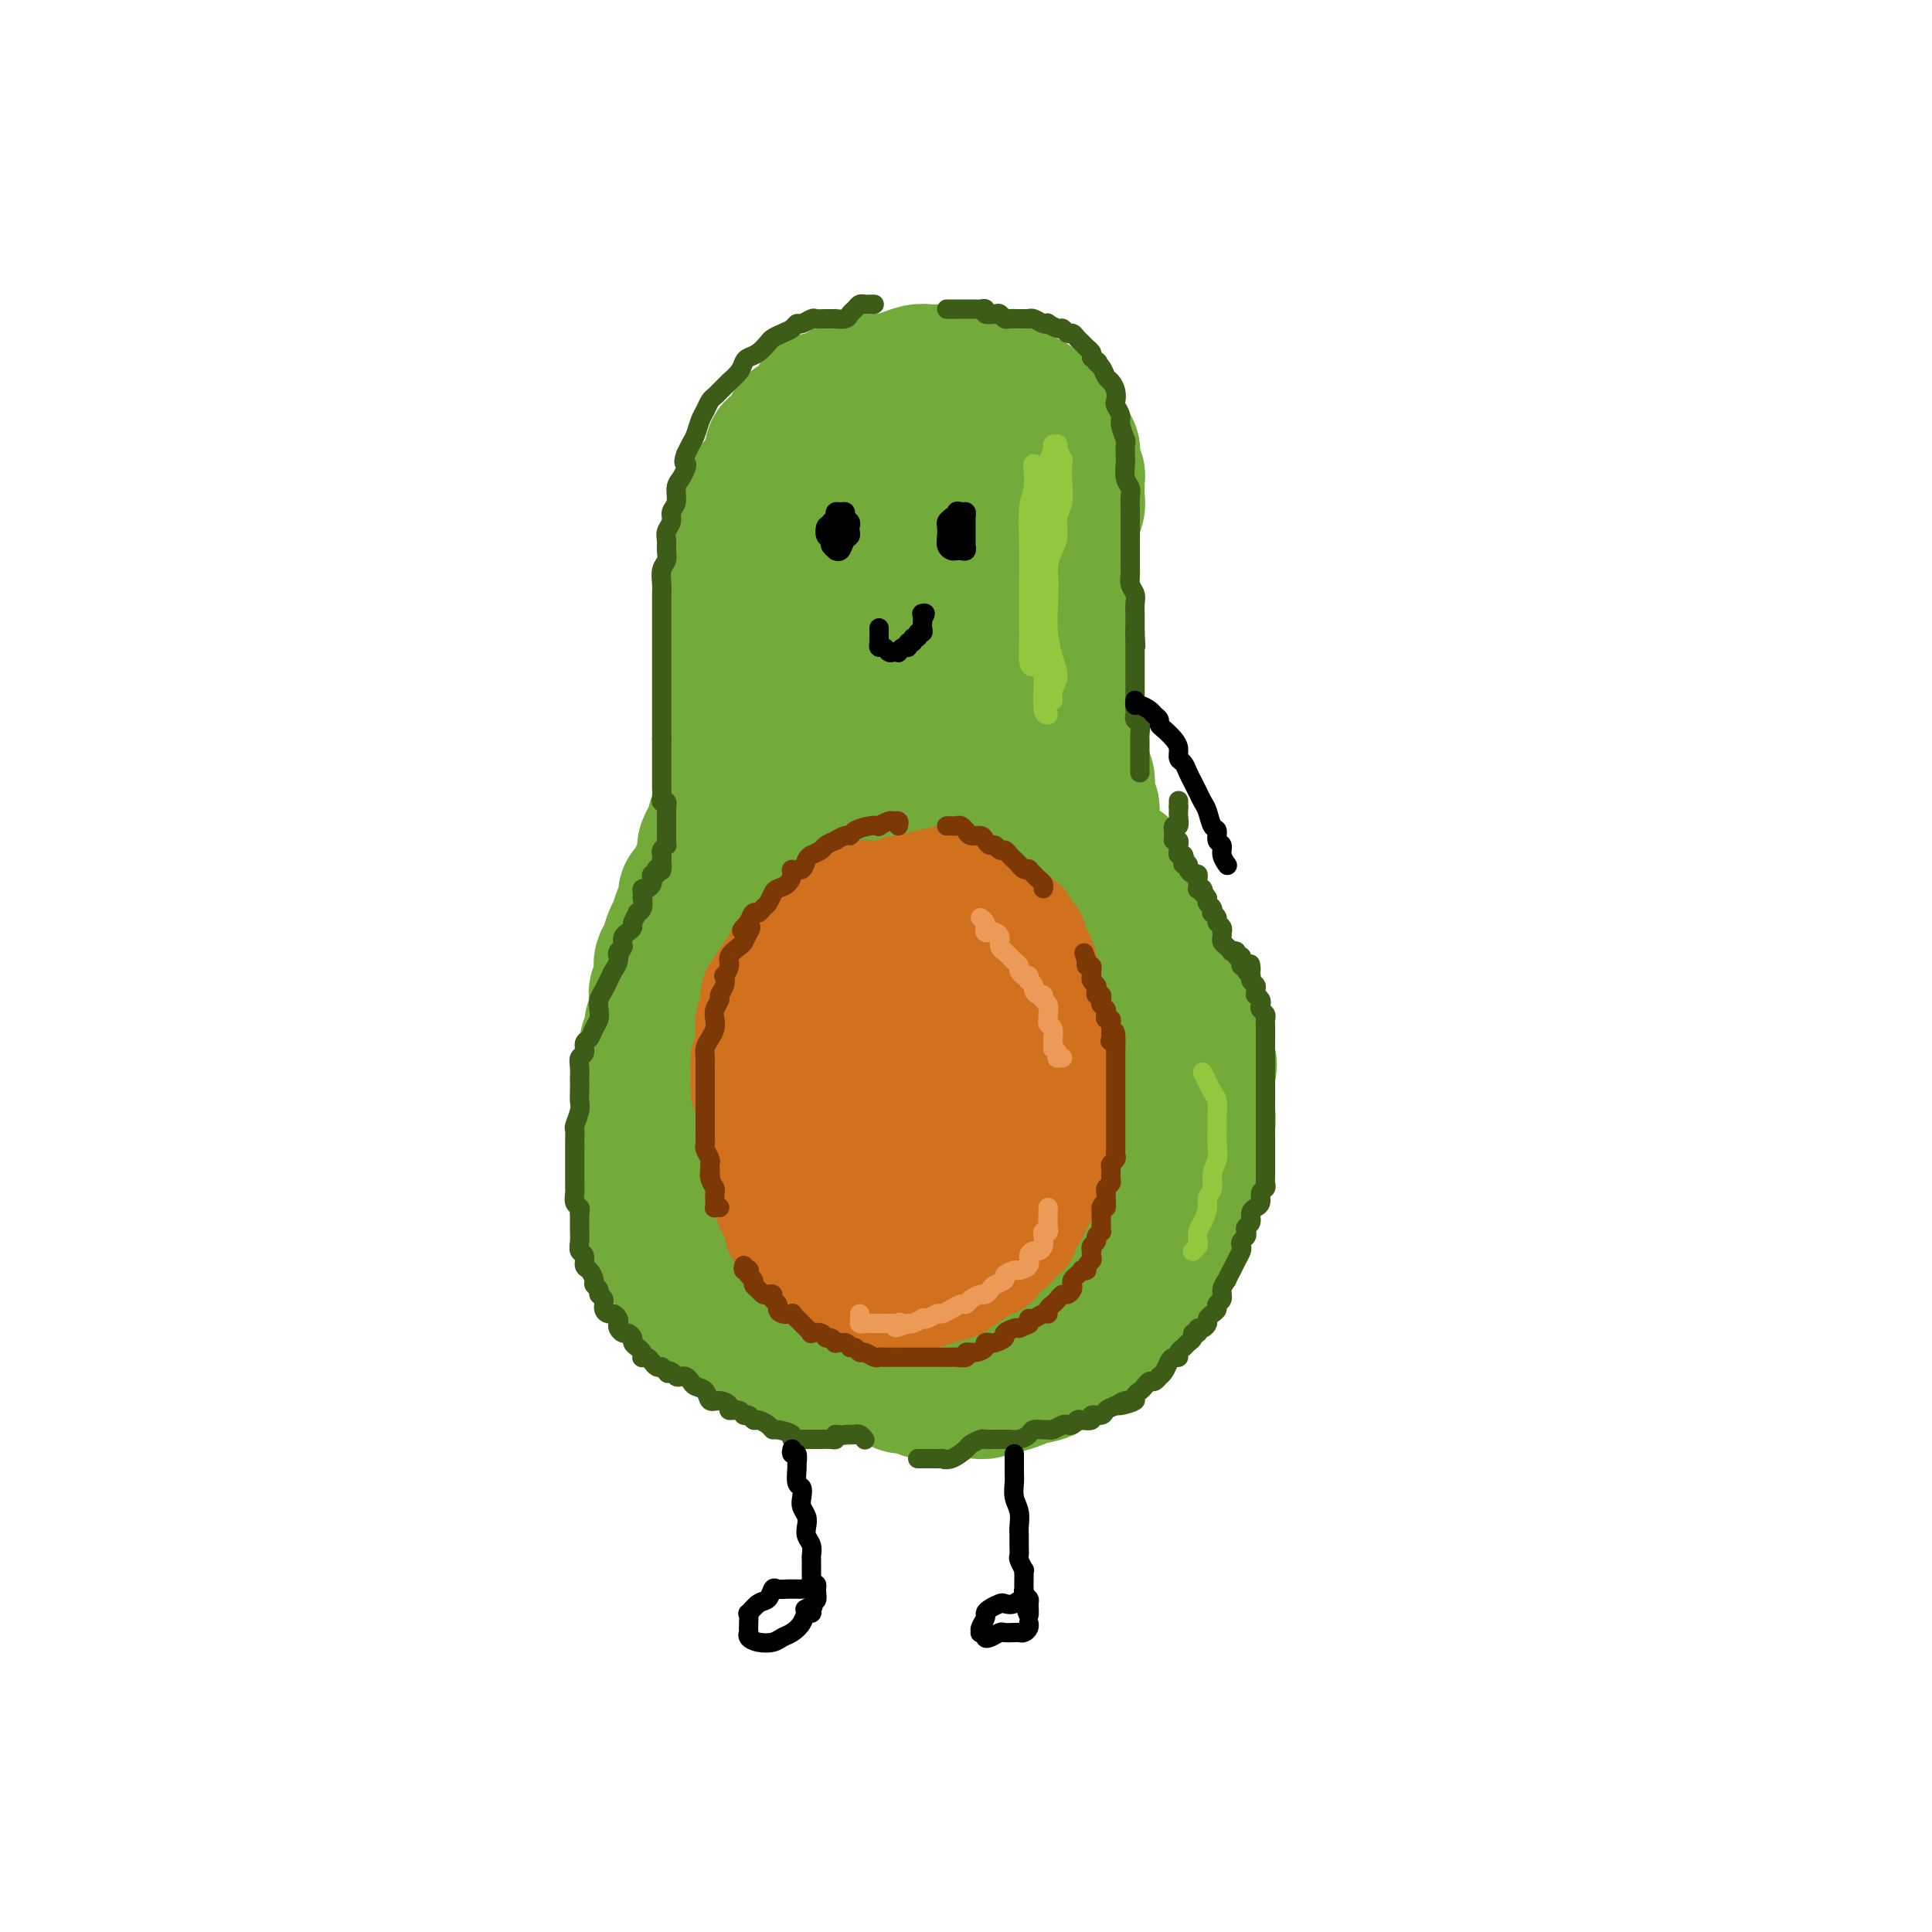 <svg viewBox='0 0 400 400' version='1.1' xmlns='http://www.w3.org/2000/svg' xmlns:xlink='http://www.w3.org/1999/xlink'><g fill='none' stroke='rgb(115,171,58)' stroke-width='28' stroke-linecap='round' stroke-linejoin='round'><path d='M181,86c-2.534,4.080 -5.068,8.159 -6,10c-0.932,1.841 -0.261,1.443 0,2c0.261,0.557 0.111,2.068 0,3c-0.111,0.932 -0.184,1.285 0,2c0.184,0.715 0.627,1.793 1,3c0.373,1.207 0.678,2.542 1,3c0.322,0.458 0.660,0.040 1,0c0.340,-0.040 0.680,0.298 1,0c0.320,-0.298 0.620,-1.232 1,-2c0.380,-0.768 0.841,-1.368 1,-2c0.159,-0.632 0.018,-1.294 0,-2c-0.018,-0.706 0.089,-1.454 0,-2c-0.089,-0.546 -0.373,-0.888 -1,-1c-0.627,-0.112 -1.597,0.008 -3,0c-1.403,-0.008 -3.240,-0.143 -5,1c-1.760,1.143 -3.444,3.564 -5,6c-1.556,2.436 -2.983,4.888 -4,8c-1.017,3.112 -1.624,6.884 -2,10c-0.376,3.116 -0.522,5.575 0,8c0.522,2.425 1.713,4.817 3,7c1.287,2.183 2.670,4.156 5,5c2.330,0.844 5.608,0.559 8,0c2.392,-0.559 3.899,-1.392 6,-3c2.101,-1.608 4.797,-3.993 7,-7c2.203,-3.007 3.913,-6.638 5,-10c1.087,-3.362 1.550,-6.457 2,-10c0.450,-3.543 0.887,-7.535 0,-11c-0.887,-3.465 -3.097,-6.404 -5,-9c-1.903,-2.596 -3.500,-4.851 -6,-6c-2.500,-1.149 -5.904,-1.194 -9,0c-3.096,1.194 -5.885,3.627 -8,7c-2.115,3.373 -3.558,7.687 -5,12'/><path d='M164,108c-1.643,3.973 -3.251,7.905 -4,12c-0.749,4.095 -0.638,8.352 0,11c0.638,2.648 1.802,3.686 5,5c3.198,1.314 8.428,2.905 12,3c3.572,0.095 5.485,-1.306 8,-3c2.515,-1.694 5.631,-3.681 8,-6c2.369,-2.319 3.990,-4.971 5,-8c1.010,-3.029 1.408,-6.436 1,-10c-0.408,-3.564 -1.623,-7.287 -3,-10c-1.377,-2.713 -2.915,-4.416 -5,-6c-2.085,-1.584 -4.716,-3.047 -7,-3c-2.284,0.047 -4.221,1.605 -6,4c-1.779,2.395 -3.399,5.628 -5,9c-1.601,3.372 -3.182,6.885 -4,10c-0.818,3.115 -0.872,5.834 0,8c0.872,2.166 2.670,3.778 4,5c1.330,1.222 2.191,2.052 4,2c1.809,-0.052 4.568,-0.987 7,-2c2.432,-1.013 4.539,-2.105 6,-4c1.461,-1.895 2.275,-4.592 3,-7c0.725,-2.408 1.360,-4.526 1,-7c-0.360,-2.474 -1.714,-5.304 -3,-8c-1.286,-2.696 -2.505,-5.257 -4,-7c-1.495,-1.743 -3.266,-2.669 -5,-3c-1.734,-0.331 -3.432,-0.068 -5,1c-1.568,1.068 -3.007,2.942 -4,5c-0.993,2.058 -1.540,4.300 -2,6c-0.460,1.700 -0.835,2.858 -1,4c-0.165,1.142 -0.121,2.269 0,3c0.121,0.731 0.320,1.066 1,1c0.680,-0.066 1.840,-0.533 3,-1'/><path d='M174,112c1.096,-0.020 1.835,-1.571 3,-3c1.165,-1.429 2.757,-2.735 4,-4c1.243,-1.265 2.138,-2.488 3,-4c0.862,-1.512 1.689,-3.312 2,-5c0.311,-1.688 0.104,-3.264 0,-5c-0.104,-1.736 -0.104,-3.632 0,-5c0.104,-1.368 0.312,-2.209 0,-3c-0.312,-0.791 -1.144,-1.532 -2,-2c-0.856,-0.468 -1.735,-0.661 -2,-1c-0.265,-0.339 0.084,-0.823 0,-1c-0.084,-0.177 -0.601,-0.047 -1,0c-0.399,0.047 -0.681,0.012 -1,0c-0.319,-0.012 -0.676,-0.000 -1,0c-0.324,0.000 -0.615,-0.011 -1,0c-0.385,0.011 -0.863,0.044 -1,0c-0.137,-0.044 0.066,-0.166 0,0c-0.066,0.166 -0.403,0.619 -1,1c-0.597,0.381 -1.455,0.689 -2,1c-0.545,0.311 -0.776,0.626 -1,1c-0.224,0.374 -0.442,0.807 -1,1c-0.558,0.193 -1.458,0.146 -2,0c-0.542,-0.146 -0.728,-0.391 -1,0c-0.272,0.391 -0.632,1.417 -1,2c-0.368,0.583 -0.745,0.724 -1,1c-0.255,0.276 -0.387,0.688 -1,1c-0.613,0.312 -1.706,0.523 -2,1c-0.294,0.477 0.210,1.221 0,2c-0.210,0.779 -1.133,1.594 -2,2c-0.867,0.406 -1.676,0.402 -2,1c-0.324,0.598 -0.162,1.799 0,3'/><path d='M160,96c-2.592,2.524 -1.072,0.835 -1,1c0.072,0.165 -1.304,2.184 -2,3c-0.696,0.816 -0.712,0.430 -1,1c-0.288,0.570 -0.847,2.095 -1,3c-0.153,0.905 0.098,1.191 0,2c-0.098,0.809 -0.547,2.140 -1,3c-0.453,0.860 -0.910,1.248 -1,2c-0.090,0.752 0.186,1.867 0,3c-0.186,1.133 -0.834,2.286 -1,3c-0.166,0.714 0.152,0.991 0,2c-0.152,1.009 -0.773,2.749 -1,4c-0.227,1.251 -0.061,2.012 0,3c0.061,0.988 0.016,2.203 0,3c-0.016,0.797 -0.004,1.175 0,2c0.004,0.825 0.001,2.098 0,3c-0.001,0.902 -0.000,1.434 0,2c0.000,0.566 0.000,1.168 0,2c-0.000,0.832 -0.000,1.894 0,3c0.000,1.106 0.000,2.254 0,3c-0.000,0.746 0.000,1.088 0,2c-0.000,0.912 -0.000,2.394 0,3c0.000,0.606 0.000,0.336 0,1c-0.000,0.664 -0.000,2.261 0,3c0.000,0.739 0.001,0.622 0,1c-0.001,0.378 -0.004,1.253 0,2c0.004,0.747 0.015,1.366 0,2c-0.015,0.634 -0.056,1.283 0,2c0.056,0.717 0.207,1.501 0,2c-0.207,0.499 -0.774,0.714 -1,1c-0.226,0.286 -0.113,0.643 0,1'/><path d='M150,164c-0.089,6.743 0.187,3.101 0,2c-0.187,-1.101 -0.837,0.337 -1,1c-0.163,0.663 0.163,0.549 0,1c-0.163,0.451 -0.814,1.468 -1,2c-0.186,0.532 0.095,0.579 0,1c-0.095,0.421 -0.564,1.215 -1,2c-0.436,0.785 -0.838,1.561 -1,2c-0.162,0.439 -0.085,0.541 0,1c0.085,0.459 0.176,1.274 0,2c-0.176,0.726 -0.621,1.364 -1,2c-0.379,0.636 -0.693,1.272 -1,2c-0.307,0.728 -0.607,1.550 -1,2c-0.393,0.450 -0.879,0.528 -1,1c-0.121,0.472 0.122,1.337 0,2c-0.122,0.663 -0.611,1.122 -1,2c-0.389,0.878 -0.679,2.175 -1,3c-0.321,0.825 -0.674,1.180 -1,2c-0.326,0.820 -0.627,2.107 -1,3c-0.373,0.893 -0.818,1.393 -1,2c-0.182,0.607 -0.100,1.321 0,2c0.100,0.679 0.219,1.323 0,2c-0.219,0.677 -0.776,1.389 -1,2c-0.224,0.611 -0.117,1.122 0,2c0.117,0.878 0.243,2.122 0,3c-0.243,0.878 -0.853,1.390 -1,2c-0.147,0.610 0.171,1.318 0,2c-0.171,0.682 -0.830,1.337 -1,2c-0.170,0.663 0.150,1.332 0,2c-0.150,0.668 -0.771,1.334 -1,2c-0.229,0.666 -0.065,1.333 0,2c0.065,0.667 0.033,1.333 0,2'/><path d='M133,224c-0.790,4.793 -0.264,3.276 0,3c0.264,-0.276 0.267,0.689 0,2c-0.267,1.311 -0.804,2.969 -1,4c-0.196,1.031 -0.052,1.435 0,2c0.052,0.565 0.013,1.290 0,2c-0.013,0.710 -0.001,1.404 0,2c0.001,0.596 -0.011,1.093 0,2c0.011,0.907 0.043,2.224 0,3c-0.043,0.776 -0.162,1.013 0,2c0.162,0.987 0.606,2.726 1,4c0.394,1.274 0.739,2.085 1,3c0.261,0.915 0.437,1.934 1,3c0.563,1.066 1.512,2.177 2,3c0.488,0.823 0.515,1.357 1,2c0.485,0.643 1.429,1.394 2,2c0.571,0.606 0.768,1.067 1,2c0.232,0.933 0.498,2.339 1,3c0.502,0.661 1.239,0.576 2,1c0.761,0.424 1.547,1.356 2,2c0.453,0.644 0.572,0.998 1,1c0.428,0.002 1.165,-0.350 2,0c0.835,0.350 1.769,1.402 2,2c0.231,0.598 -0.243,0.741 0,1c0.243,0.259 1.201,0.634 2,1c0.799,0.366 1.439,0.724 2,1c0.561,0.276 1.042,0.469 2,1c0.958,0.531 2.392,1.399 3,2c0.608,0.601 0.390,0.934 1,1c0.610,0.066 2.049,-0.136 3,0c0.951,0.136 1.415,0.610 2,1c0.585,0.390 1.293,0.695 2,1'/><path d='M168,283c4.634,2.486 3.218,1.201 3,1c-0.218,-0.201 0.761,0.681 2,1c1.239,0.319 2.739,0.075 4,0c1.261,-0.075 2.282,0.017 3,0c0.718,-0.017 1.132,-0.144 2,0c0.868,0.144 2.190,0.561 3,1c0.810,0.439 1.109,0.902 2,1c0.891,0.098 2.374,-0.170 3,0c0.626,0.170 0.394,0.778 1,1c0.606,0.222 2.049,0.059 3,0c0.951,-0.059 1.411,-0.015 2,0c0.589,0.015 1.308,0.000 2,0c0.692,-0.000 1.355,0.014 2,0c0.645,-0.014 1.270,-0.056 2,0c0.730,0.056 1.564,0.208 2,0c0.436,-0.208 0.474,-0.778 1,-1c0.526,-0.222 1.539,-0.098 2,0c0.461,0.098 0.369,0.168 1,0c0.631,-0.168 1.984,-0.574 3,-1c1.016,-0.426 1.695,-0.874 2,-1c0.305,-0.126 0.237,0.068 1,0c0.763,-0.068 2.359,-0.399 3,-1c0.641,-0.601 0.328,-1.470 1,-2c0.672,-0.530 2.331,-0.719 3,-1c0.669,-0.281 0.350,-0.654 1,-1c0.650,-0.346 2.268,-0.666 3,-1c0.732,-0.334 0.577,-0.681 1,-1c0.423,-0.319 1.423,-0.611 2,-1c0.577,-0.389 0.732,-0.874 1,-1c0.268,-0.126 0.648,0.107 1,0c0.352,-0.107 0.676,-0.553 1,-1'/><path d='M231,275c4.376,-2.400 0.817,-1.899 0,-2c-0.817,-0.101 1.108,-0.804 2,-1c0.892,-0.196 0.750,0.116 1,0c0.250,-0.116 0.893,-0.660 1,-1c0.107,-0.340 -0.321,-0.476 0,-1c0.321,-0.524 1.392,-1.435 2,-2c0.608,-0.565 0.754,-0.784 1,-1c0.246,-0.216 0.591,-0.429 1,-1c0.409,-0.571 0.883,-1.499 1,-2c0.117,-0.501 -0.123,-0.576 0,-1c0.123,-0.424 0.611,-1.198 1,-2c0.389,-0.802 0.681,-1.632 1,-2c0.319,-0.368 0.664,-0.273 1,-1c0.336,-0.727 0.663,-2.277 1,-3c0.337,-0.723 0.683,-0.619 1,-1c0.317,-0.381 0.606,-1.248 1,-2c0.394,-0.752 0.894,-1.391 1,-2c0.106,-0.609 -0.182,-1.188 0,-2c0.182,-0.812 0.834,-1.855 1,-3c0.166,-1.145 -0.153,-2.390 0,-3c0.153,-0.610 0.777,-0.585 1,-1c0.223,-0.415 0.046,-1.270 0,-2c-0.046,-0.730 0.040,-1.336 0,-2c-0.040,-0.664 -0.207,-1.385 0,-2c0.207,-0.615 0.788,-1.124 1,-2c0.212,-0.876 0.057,-2.119 0,-3c-0.057,-0.881 -0.015,-1.401 0,-2c0.015,-0.599 0.004,-1.277 0,-2c-0.004,-0.723 -0.001,-1.492 0,-2c0.001,-0.508 0.001,-0.754 0,-1'/><path d='M250,223c0.663,-4.686 0.321,-1.902 0,-1c-0.321,0.902 -0.622,-0.077 -1,-1c-0.378,-0.923 -0.832,-1.790 -1,-2c-0.168,-0.210 -0.049,0.238 0,0c0.049,-0.238 0.028,-1.163 0,-2c-0.028,-0.837 -0.063,-1.585 0,-2c0.063,-0.415 0.224,-0.495 0,-1c-0.224,-0.505 -0.835,-1.434 -1,-2c-0.165,-0.566 0.114,-0.768 0,-1c-0.114,-0.232 -0.622,-0.495 -1,-1c-0.378,-0.505 -0.626,-1.253 -1,-2c-0.374,-0.747 -0.873,-1.495 -1,-2c-0.127,-0.505 0.120,-0.768 0,-1c-0.120,-0.232 -0.607,-0.433 -1,-1c-0.393,-0.567 -0.693,-1.500 -1,-2c-0.307,-0.500 -0.621,-0.567 -1,-1c-0.379,-0.433 -0.824,-1.233 -1,-2c-0.176,-0.767 -0.085,-1.501 0,-2c0.085,-0.499 0.162,-0.762 0,-1c-0.162,-0.238 -0.565,-0.450 -1,-1c-0.435,-0.550 -0.904,-1.439 -1,-2c-0.096,-0.561 0.181,-0.793 0,-1c-0.181,-0.207 -0.819,-0.388 -1,-1c-0.181,-0.612 0.095,-1.655 0,-2c-0.095,-0.345 -0.560,0.009 -1,0c-0.440,-0.009 -0.854,-0.380 -1,-1c-0.146,-0.620 -0.025,-1.489 0,-2c0.025,-0.511 -0.045,-0.663 0,-1c0.045,-0.337 0.204,-0.860 0,-1c-0.204,-0.140 -0.773,0.103 -1,0c-0.227,-0.103 -0.114,-0.551 0,-1'/><path d='M234,183c-2.658,-6.371 -1.304,-2.297 -1,-1c0.304,1.297 -0.443,-0.181 -1,-1c-0.557,-0.819 -0.923,-0.979 -1,-1c-0.077,-0.021 0.134,0.097 0,0c-0.134,-0.097 -0.614,-0.410 -1,-1c-0.386,-0.590 -0.678,-1.457 -1,-2c-0.322,-0.543 -0.675,-0.760 -1,-1c-0.325,-0.240 -0.623,-0.502 -1,-1c-0.377,-0.498 -0.832,-1.232 -1,-2c-0.168,-0.768 -0.049,-1.571 0,-2c0.049,-0.429 0.027,-0.485 0,-1c-0.027,-0.515 -0.059,-1.489 0,-2c0.059,-0.511 0.208,-0.560 0,-1c-0.208,-0.440 -0.773,-1.273 -1,-2c-0.227,-0.727 -0.117,-1.349 0,-2c0.117,-0.651 0.242,-1.330 0,-2c-0.242,-0.670 -0.850,-1.330 -1,-2c-0.150,-0.670 0.157,-1.349 0,-2c-0.157,-0.651 -0.778,-1.273 -1,-2c-0.222,-0.727 -0.045,-1.560 0,-2c0.045,-0.440 -0.040,-0.489 0,-1c0.040,-0.511 0.207,-1.484 0,-2c-0.207,-0.516 -0.788,-0.575 -1,-1c-0.212,-0.425 -0.057,-1.217 0,-2c0.057,-0.783 0.015,-1.557 0,-2c-0.015,-0.443 -0.004,-0.556 0,-1c0.004,-0.444 0.001,-1.218 0,-2c-0.001,-0.782 -0.000,-1.570 0,-2c0.000,-0.430 0.000,-0.500 0,-1c-0.000,-0.500 -0.000,-1.428 0,-2c0.000,-0.572 0.000,-0.786 0,-1'/><path d='M222,136c-0.619,-6.069 -0.166,-2.743 0,-2c0.166,0.743 0.044,-1.099 0,-2c-0.044,-0.901 -0.012,-0.861 0,-1c0.012,-0.139 0.003,-0.456 0,-1c-0.003,-0.544 -0.001,-1.314 0,-2c0.001,-0.686 0.000,-1.287 0,-2c-0.000,-0.713 -0.000,-1.538 0,-2c0.000,-0.462 0.000,-0.560 0,-1c-0.000,-0.440 0.000,-1.220 0,-2c-0.000,-0.780 -0.000,-1.560 0,-2c0.000,-0.440 0.000,-0.541 0,-1c-0.000,-0.459 -0.001,-1.277 0,-2c0.001,-0.723 0.004,-1.352 0,-2c-0.004,-0.648 -0.015,-1.314 0,-2c0.015,-0.686 0.057,-1.391 0,-2c-0.057,-0.609 -0.212,-1.123 0,-2c0.212,-0.877 0.790,-2.118 1,-3c0.210,-0.882 0.053,-1.406 0,-2c-0.053,-0.594 -0.000,-1.257 0,-2c0.000,-0.743 -0.052,-1.565 0,-2c0.052,-0.435 0.207,-0.484 0,-1c-0.207,-0.516 -0.776,-1.501 -1,-2c-0.224,-0.499 -0.101,-0.514 0,-1c0.101,-0.486 0.182,-1.443 0,-2c-0.182,-0.557 -0.627,-0.712 -1,-1c-0.373,-0.288 -0.673,-0.707 -1,-1c-0.327,-0.293 -0.682,-0.460 -1,-1c-0.318,-0.540 -0.601,-1.454 -1,-2c-0.399,-0.546 -0.915,-0.724 -1,-1c-0.085,-0.276 0.261,-0.650 0,-1c-0.261,-0.350 -1.131,-0.675 -2,-1'/><path d='M215,85c-1.655,-2.493 -1.794,-2.227 -2,-2c-0.206,0.227 -0.479,0.414 -1,0c-0.521,-0.414 -1.289,-1.431 -2,-2c-0.711,-0.569 -1.363,-0.691 -2,-1c-0.637,-0.309 -1.259,-0.804 -2,-1c-0.741,-0.196 -1.602,-0.091 -2,0c-0.398,0.091 -0.333,0.168 -1,0c-0.667,-0.168 -2.066,-0.581 -3,-1c-0.934,-0.419 -1.404,-0.845 -2,-1c-0.596,-0.155 -1.318,-0.038 -2,0c-0.682,0.038 -1.322,-0.003 -2,0c-0.678,0.003 -1.393,0.049 -2,0c-0.607,-0.049 -1.106,-0.193 -2,0c-0.894,0.193 -2.183,0.722 -3,1c-0.817,0.278 -1.161,0.304 -2,1c-0.839,0.696 -2.173,2.062 -3,3c-0.827,0.938 -1.149,1.448 -2,3c-0.851,1.552 -2.233,4.146 -3,6c-0.767,1.854 -0.920,2.970 -1,5c-0.080,2.030 -0.088,4.975 0,7c0.088,2.025 0.273,3.129 1,4c0.727,0.871 1.997,1.507 3,2c1.003,0.493 1.738,0.841 3,1c1.262,0.159 3.049,0.129 5,0c1.951,-0.129 4.066,-0.358 6,-1c1.934,-0.642 3.688,-1.698 5,-3c1.312,-1.302 2.183,-2.852 3,-4c0.817,-1.148 1.580,-1.895 2,-3c0.420,-1.105 0.498,-2.567 0,-4c-0.498,-1.433 -1.571,-2.838 -3,-4c-1.429,-1.162 -3.215,-2.081 -5,-3'/><path d='M196,88c-2.311,-1.357 -4.087,-1.251 -7,0c-2.913,1.251 -6.962,3.647 -11,8c-4.038,4.353 -8.064,10.661 -11,18c-2.936,7.339 -4.780,15.707 -7,25c-2.220,9.293 -4.814,19.512 -5,29c-0.186,9.488 2.036,18.245 4,24c1.964,5.755 3.668,8.509 6,10c2.332,1.491 5.291,1.720 8,1c2.709,-0.720 5.167,-2.389 7,-6c1.833,-3.611 3.041,-9.164 4,-14c0.959,-4.836 1.669,-8.954 2,-14c0.331,-5.046 0.284,-11.020 0,-16c-0.284,-4.980 -0.803,-8.967 -2,-12c-1.197,-3.033 -3.070,-5.111 -5,-4c-1.930,1.111 -3.916,5.411 -6,11c-2.084,5.589 -4.267,12.467 -6,21c-1.733,8.533 -3.018,18.722 -4,29c-0.982,10.278 -1.663,20.644 -1,30c0.663,9.356 2.670,17.703 4,23c1.330,5.297 1.983,7.542 3,9c1.017,1.458 2.399,2.127 4,0c1.601,-2.127 3.422,-7.049 5,-14c1.578,-6.951 2.915,-15.932 4,-25c1.085,-9.068 1.919,-18.222 2,-27c0.081,-8.778 -0.591,-17.179 -2,-23c-1.409,-5.821 -3.554,-9.063 -6,-10c-2.446,-0.937 -5.194,0.431 -8,5c-2.806,4.569 -5.670,12.338 -8,21c-2.330,8.662 -4.127,18.217 -5,27c-0.873,8.783 -0.821,16.795 0,23c0.821,6.205 2.410,10.602 4,15'/><path d='M159,252c1.484,7.373 3.196,6.806 5,7c1.804,0.194 3.702,1.148 6,1c2.298,-0.148 4.997,-1.400 7,-3c2.003,-1.600 3.312,-3.550 4,-7c0.688,-3.450 0.756,-8.402 1,-13c0.244,-4.598 0.666,-8.843 0,-14c-0.666,-5.157 -2.418,-11.226 -5,-16c-2.582,-4.774 -5.992,-8.253 -9,-11c-3.008,-2.747 -5.614,-4.761 -8,-3c-2.386,1.761 -4.552,7.298 -6,14c-1.448,6.702 -2.180,14.571 -1,23c1.180,8.429 4.271,17.420 8,25c3.729,7.580 8.097,13.748 12,17c3.903,3.252 7.340,3.586 11,4c3.660,0.414 7.544,0.908 11,0c3.456,-0.908 6.486,-3.219 9,-7c2.514,-3.781 4.513,-9.032 6,-16c1.487,-6.968 2.462,-15.653 2,-25c-0.462,-9.347 -2.362,-19.355 -3,-24c-0.638,-4.645 -0.014,-3.927 -1,-7c-0.986,-3.073 -3.580,-9.936 -7,-16c-3.420,-6.064 -7.664,-11.331 -12,-14c-4.336,-2.669 -8.764,-2.742 -12,1c-3.236,3.742 -5.281,11.300 -6,20c-0.719,8.700 -0.113,18.542 2,28c2.113,9.458 5.734,18.532 9,26c3.266,7.468 6.179,13.330 9,17c2.821,3.670 5.552,5.149 8,6c2.448,0.851 4.615,1.073 7,0c2.385,-1.073 4.988,-3.443 7,-7c2.012,-3.557 3.432,-8.302 4,-14c0.568,-5.698 0.284,-12.349 0,-19'/><path d='M217,225c0.186,-9.059 -1.350,-15.207 -3,-23c-1.650,-7.793 -3.415,-17.231 -6,-25c-2.585,-7.769 -5.990,-13.868 -9,-19c-3.010,-5.132 -5.625,-9.297 -8,-8c-2.375,1.297 -4.510,8.057 -5,17c-0.490,8.943 0.666,20.070 3,30c2.334,9.930 5.845,18.664 10,27c4.155,8.336 8.954,16.273 12,21c3.046,4.727 4.341,6.243 6,7c1.659,0.757 3.684,0.755 5,-1c1.316,-1.755 1.925,-5.262 2,-10c0.075,-4.738 -0.384,-10.708 -1,-18c-0.616,-7.292 -1.390,-15.905 -3,-25c-1.610,-9.095 -4.058,-18.670 -7,-27c-2.942,-8.330 -6.378,-15.413 -9,-20c-2.622,-4.587 -4.429,-6.678 -6,-3c-1.571,3.678 -2.908,13.125 -2,24c0.908,10.875 4.059,23.179 7,34c2.941,10.821 5.672,20.158 8,27c2.328,6.842 4.252,11.190 6,14c1.748,2.810 3.320,4.084 4,5c0.680,0.916 0.469,1.476 1,0c0.531,-1.476 1.805,-4.989 2,-10c0.195,-5.011 -0.688,-11.522 -1,-19c-0.312,-7.478 -0.053,-15.923 -1,-24c-0.947,-8.077 -3.101,-15.787 -5,-21c-1.899,-5.213 -3.542,-7.930 -5,-7c-1.458,0.930 -2.731,5.507 -2,13c0.731,7.493 3.466,17.902 6,27c2.534,9.098 4.867,16.885 7,22c2.133,5.115 4.067,7.557 6,10'/><path d='M229,243c2.783,5.637 3.239,3.729 4,3c0.761,-0.729 1.827,-0.280 2,-3c0.173,-2.720 -0.546,-8.609 -2,-16c-1.454,-7.391 -3.641,-16.285 -6,-26c-2.359,-9.715 -4.890,-20.251 -8,-30c-3.110,-9.749 -6.801,-18.712 -9,-24c-2.199,-5.288 -2.908,-6.902 -3,-3c-0.092,3.902 0.433,13.320 2,23c1.567,9.680 4.176,19.622 6,28c1.824,8.378 2.863,15.193 4,20c1.137,4.807 2.373,7.608 3,9c0.627,1.392 0.644,1.375 1,1c0.356,-0.375 1.051,-1.109 1,-5c-0.051,-3.891 -0.847,-10.938 -2,-18c-1.153,-7.062 -2.662,-14.140 -6,-23c-3.338,-8.860 -8.505,-19.504 -12,-26c-3.495,-6.496 -5.317,-8.845 -7,-6c-1.683,2.845 -3.225,10.884 -4,20c-0.775,9.116 -0.782,19.310 -1,29c-0.218,9.690 -0.648,18.878 -1,27c-0.352,8.122 -0.626,15.180 -1,20c-0.374,4.820 -0.849,7.403 -1,9c-0.151,1.597 0.021,2.209 0,1c-0.021,-1.209 -0.234,-4.237 -1,-9c-0.766,-4.763 -2.085,-11.261 -4,-18c-1.915,-6.739 -4.428,-13.720 -7,-19c-2.572,-5.280 -5.205,-8.859 -7,-9c-1.795,-0.141 -2.753,3.154 -2,9c0.753,5.846 3.215,14.242 5,21c1.785,6.758 2.892,11.879 4,17'/><path d='M177,245c1.805,7.768 1.819,8.187 2,9c0.181,0.813 0.530,2.018 1,3c0.470,0.982 1.063,1.739 1,1c-0.063,-0.739 -0.781,-2.974 -2,-6c-1.219,-3.026 -2.940,-6.844 -5,-11c-2.060,-4.156 -4.458,-8.649 -7,-12c-2.542,-3.351 -5.228,-5.561 -7,-7c-1.772,-1.439 -2.629,-2.107 -3,-1c-0.371,1.107 -0.254,3.988 0,7c0.254,3.012 0.646,6.154 1,9c0.354,2.846 0.671,5.396 1,7c0.329,1.604 0.672,2.261 1,3c0.328,0.739 0.641,1.559 1,2c0.359,0.441 0.763,0.504 1,0c0.237,-0.504 0.306,-1.574 0,-3c-0.306,-1.426 -0.986,-3.209 -2,-5c-1.014,-1.791 -2.363,-3.592 -4,-5c-1.637,-1.408 -3.563,-2.423 -5,-3c-1.437,-0.577 -2.385,-0.715 -3,0c-0.615,0.715 -0.897,2.282 -1,4c-0.103,1.718 -0.029,3.587 0,5c0.029,1.413 0.011,2.371 0,3c-0.011,0.629 -0.015,0.928 0,1c0.015,0.072 0.048,-0.083 0,0c-0.048,0.083 -0.176,0.403 0,1c0.176,0.597 0.655,1.469 1,3c0.345,1.531 0.554,3.720 1,6c0.446,2.280 1.127,4.651 2,7c0.873,2.349 1.936,4.674 3,7'/><path d='M154,270c1.533,5.578 1.867,3.022 2,2c0.133,-1.022 0.067,-0.511 0,0'/></g>
<g fill='none' stroke='rgb(61,92,24)' stroke-width='4' stroke-linecap='round' stroke-linejoin='round'><path d='M181,63c-0.334,-0.007 -0.667,-0.013 -1,0c-0.333,0.013 -0.665,0.046 -1,0c-0.335,-0.046 -0.672,-0.170 -1,0c-0.328,0.170 -0.647,0.634 -1,1c-0.353,0.366 -0.741,0.634 -1,1c-0.259,0.366 -0.388,0.830 -1,1c-0.612,0.170 -1.707,0.044 -2,0c-0.293,-0.044 0.216,-0.008 0,0c-0.216,0.008 -1.157,-0.013 -2,0c-0.843,0.013 -1.587,0.059 -2,0c-0.413,-0.059 -0.495,-0.223 -1,0c-0.505,0.223 -1.435,0.834 -2,1c-0.565,0.166 -0.767,-0.111 -1,0c-0.233,0.111 -0.499,0.611 -1,1c-0.501,0.389 -1.237,0.668 -2,1c-0.763,0.332 -1.553,0.718 -2,1c-0.447,0.282 -0.552,0.459 -1,1c-0.448,0.541 -1.238,1.445 -2,2c-0.762,0.555 -1.495,0.760 -2,1c-0.505,0.240 -0.783,0.516 -1,1c-0.217,0.484 -0.373,1.177 -1,2c-0.627,0.823 -1.726,1.778 -2,2c-0.274,0.222 0.277,-0.288 0,0c-0.277,0.288 -1.384,1.374 -2,2c-0.616,0.626 -0.742,0.790 -1,1c-0.258,0.210 -0.646,0.465 -1,1c-0.354,0.535 -0.672,1.351 -1,2c-0.328,0.649 -0.665,1.133 -1,2c-0.335,0.867 -0.667,2.118 -1,3c-0.333,0.882 -0.667,1.395 -1,2c-0.333,0.605 -0.667,1.303 -1,2'/><path d='M142,94c-0.785,2.121 -0.248,1.923 0,2c0.248,0.077 0.206,0.429 0,1c-0.206,0.571 -0.576,1.360 -1,2c-0.424,0.640 -0.902,1.130 -1,2c-0.098,0.870 0.184,2.120 0,3c-0.184,0.880 -0.834,1.390 -1,2c-0.166,0.610 0.153,1.318 0,2c-0.153,0.682 -0.777,1.336 -1,2c-0.223,0.664 -0.046,1.336 0,2c0.046,0.664 -0.040,1.320 0,2c0.040,0.680 0.207,1.385 0,2c-0.207,0.615 -0.788,1.139 -1,2c-0.212,0.861 -0.057,2.060 0,3c0.057,0.940 0.015,1.621 0,2c-0.015,0.379 -0.004,0.456 0,1c0.004,0.544 0.001,1.554 0,2c-0.001,0.446 -0.000,0.327 0,1c0.000,0.673 0.000,2.137 0,3c-0.000,0.863 -0.000,1.123 0,2c0.000,0.877 0.000,2.370 0,3c-0.000,0.630 -0.000,0.395 0,1c0.000,0.605 0.000,2.049 0,3c-0.000,0.951 -0.000,1.411 0,2c0.000,0.589 0.000,1.309 0,2c-0.000,0.691 -0.000,1.355 0,2c0.000,0.645 0.000,1.272 0,2c-0.000,0.728 -0.000,1.556 0,2c0.000,0.444 0.000,0.504 0,1c-0.000,0.496 -0.000,1.427 0,2c0.000,0.573 0.000,0.786 0,1'/><path d='M137,153c-0.000,5.125 -0.000,1.936 0,1c0.000,-0.936 0.000,0.379 0,1c-0.000,0.621 -0.000,0.548 0,1c0.000,0.452 0.000,1.431 0,2c-0.000,0.569 -0.000,0.729 0,1c0.000,0.271 0.000,0.653 0,1c-0.000,0.347 -0.001,0.657 0,1c0.001,0.343 0.004,0.718 0,1c-0.004,0.282 -0.015,0.472 0,1c0.015,0.528 0.057,1.395 0,2c-0.057,0.605 -0.211,0.950 0,1c0.211,0.050 0.789,-0.194 1,0c0.211,0.194 0.057,0.825 0,1c-0.057,0.175 -0.015,-0.107 0,0c0.015,0.107 0.004,0.602 0,1c-0.004,0.398 -0.001,0.698 0,1c0.001,0.302 0.000,0.606 0,1c-0.000,0.394 -0.000,0.879 0,1c0.000,0.121 -0.000,-0.121 0,0c0.000,0.121 0.001,0.606 0,1c-0.001,0.394 -0.004,0.697 0,1c0.004,0.303 0.015,0.606 0,1c-0.015,0.394 -0.057,0.879 0,1c0.057,0.121 0.211,-0.122 0,0c-0.211,0.122 -0.788,0.610 -1,1c-0.212,0.390 -0.061,0.683 0,1c0.061,0.317 0.030,0.659 0,1'/><path d='M137,178c-0.016,4.035 -0.056,1.621 0,1c0.056,-0.621 0.207,0.551 0,1c-0.207,0.449 -0.774,0.176 -1,0c-0.226,-0.176 -0.112,-0.255 0,0c0.112,0.255 0.224,0.843 0,1c-0.224,0.157 -0.782,-0.116 -1,0c-0.218,0.116 -0.097,0.622 0,1c0.097,0.378 0.170,0.627 0,1c-0.170,0.373 -0.582,0.869 -1,1c-0.418,0.131 -0.843,-0.102 -1,0c-0.157,0.102 -0.046,0.539 0,1c0.046,0.461 0.028,0.945 0,1c-0.028,0.055 -0.064,-0.318 0,0c0.064,0.318 0.228,1.328 0,2c-0.228,0.672 -0.849,1.006 -1,1c-0.151,-0.006 0.166,-0.353 0,0c-0.166,0.353 -0.815,1.407 -1,2c-0.185,0.593 0.095,0.726 0,1c-0.095,0.274 -0.564,0.689 -1,1c-0.436,0.311 -0.839,0.517 -1,1c-0.161,0.483 -0.081,1.241 0,2'/><path d='M129,196c-1.477,2.915 -1.169,1.204 -1,1c0.169,-0.204 0.199,1.100 0,2c-0.199,0.900 -0.628,1.396 -1,2c-0.372,0.604 -0.687,1.317 -1,2c-0.313,0.683 -0.623,1.338 -1,2c-0.377,0.662 -0.822,1.333 -1,2c-0.178,0.667 -0.090,1.329 0,2c0.090,0.671 0.183,1.349 0,2c-0.183,0.651 -0.641,1.273 -1,2c-0.359,0.727 -0.618,1.560 -1,2c-0.382,0.440 -0.887,0.489 -1,1c-0.113,0.511 0.166,1.484 0,2c-0.166,0.516 -0.776,0.575 -1,1c-0.224,0.425 -0.060,1.216 0,2c0.060,0.784 0.017,1.560 0,2c-0.017,0.440 -0.008,0.545 0,1c0.008,0.455 0.016,1.259 0,2c-0.016,0.741 -0.057,1.420 0,2c0.057,0.580 0.211,1.061 0,2c-0.211,0.939 -0.789,2.336 -1,3c-0.211,0.664 -0.057,0.596 0,1c0.057,0.404 0.015,1.281 0,2c-0.015,0.719 -0.004,1.282 0,2c0.004,0.718 0.001,1.592 0,2c-0.001,0.408 -0.001,0.351 0,1c0.001,0.649 0.004,2.005 0,3c-0.004,0.995 -0.015,1.628 0,2c0.015,0.372 0.056,0.481 0,1c-0.056,0.519 -0.207,1.447 0,2c0.207,0.553 0.774,0.729 1,1c0.226,0.271 0.113,0.635 0,1'/><path d='M120,251c-0.000,5.043 -0.001,2.651 0,2c0.001,-0.651 0.004,0.440 0,1c-0.004,0.560 -0.016,0.588 0,1c0.016,0.412 0.060,1.209 0,2c-0.060,0.791 -0.222,1.578 0,2c0.222,0.422 0.829,0.480 1,1c0.171,0.520 -0.094,1.501 0,2c0.094,0.499 0.546,0.515 1,1c0.454,0.485 0.910,1.438 1,2c0.090,0.562 -0.187,0.731 0,1c0.187,0.269 0.838,0.636 1,1c0.162,0.364 -0.164,0.724 0,1c0.164,0.276 0.818,0.469 1,1c0.182,0.531 -0.109,1.399 0,2c0.109,0.601 0.617,0.934 1,1c0.383,0.066 0.642,-0.136 1,0c0.358,0.136 0.817,0.610 1,1c0.183,0.390 0.092,0.696 0,1c-0.092,0.304 -0.183,0.606 0,1c0.183,0.394 0.640,0.879 1,1c0.360,0.121 0.622,-0.122 1,0c0.378,0.122 0.872,0.611 1,1c0.128,0.389 -0.110,0.679 0,1c0.110,0.321 0.568,0.674 1,1c0.432,0.326 0.837,0.626 1,1c0.163,0.374 0.085,0.822 0,1c-0.085,0.178 -0.178,0.086 0,0c0.178,-0.086 0.625,-0.167 1,0c0.375,0.167 0.678,0.584 1,1c0.322,0.416 0.663,0.833 1,1c0.337,0.167 0.668,0.083 1,0'/><path d='M137,283c1.880,1.944 1.081,1.305 1,1c-0.081,-0.305 0.556,-0.275 1,0c0.444,0.275 0.695,0.795 1,1c0.305,0.205 0.663,0.095 1,0c0.337,-0.095 0.653,-0.175 1,0c0.347,0.175 0.725,0.607 1,1c0.275,0.393 0.446,0.749 1,1c0.554,0.251 1.492,0.397 2,1c0.508,0.603 0.588,1.663 1,2c0.412,0.337 1.157,-0.049 2,0c0.843,0.049 1.784,0.534 2,1c0.216,0.466 -0.293,0.913 0,1c0.293,0.087 1.387,-0.188 2,0c0.613,0.188 0.745,0.838 1,1c0.255,0.162 0.632,-0.163 1,0c0.368,0.163 0.726,0.813 1,1c0.274,0.187 0.463,-0.091 1,0c0.537,0.091 1.420,0.550 2,1c0.580,0.450 0.856,0.891 1,1c0.144,0.109 0.157,-0.114 1,0c0.843,0.114 2.517,0.567 3,1c0.483,0.433 -0.225,0.848 0,1c0.225,0.152 1.384,0.041 2,0c0.616,-0.041 0.689,-0.011 1,0c0.311,0.011 0.860,0.003 1,0c0.140,-0.003 -0.131,0.000 0,0c0.131,-0.000 0.662,-0.003 1,0c0.338,0.003 0.482,0.011 1,0c0.518,-0.011 1.409,-0.041 2,0c0.591,0.041 0.883,0.155 1,0c0.117,-0.155 0.058,-0.577 0,-1'/><path d='M173,297c2.340,0.156 1.688,0.045 2,0c0.312,-0.045 1.586,-0.026 2,0c0.414,0.026 -0.033,0.059 0,0c0.033,-0.059 0.547,-0.208 1,0c0.453,0.208 0.844,0.774 1,1c0.156,0.226 0.078,0.113 0,0'/><path d='M190,302c0.323,-0.000 0.646,-0.001 1,0c0.354,0.001 0.741,0.002 1,0c0.259,-0.002 0.392,-0.007 1,0c0.608,0.007 1.692,0.027 2,0c0.308,-0.027 -0.159,-0.102 0,0c0.159,0.102 0.945,0.381 2,0c1.055,-0.381 2.381,-1.423 3,-2c0.619,-0.577 0.533,-0.691 1,-1c0.467,-0.309 1.487,-0.815 2,-1c0.513,-0.185 0.518,-0.050 1,0c0.482,0.050 1.441,0.014 2,0c0.559,-0.014 0.717,-0.007 1,0c0.283,0.007 0.691,0.012 1,0c0.309,-0.012 0.520,-0.042 1,0c0.480,0.042 1.228,0.154 2,0c0.772,-0.154 1.568,-0.576 2,-1c0.432,-0.424 0.501,-0.849 1,-1c0.499,-0.151 1.429,-0.027 2,0c0.571,0.027 0.783,-0.044 1,0c0.217,0.044 0.440,0.204 1,0c0.560,-0.204 1.458,-0.773 2,-1c0.542,-0.227 0.728,-0.112 1,0c0.272,0.112 0.631,0.222 1,0c0.369,-0.222 0.747,-0.777 1,-1c0.253,-0.223 0.382,-0.115 1,0c0.618,0.115 1.726,0.238 2,0c0.274,-0.238 -0.288,-0.837 0,-1c0.288,-0.163 1.424,0.110 2,0c0.576,-0.110 0.593,-0.603 1,-1c0.407,-0.397 1.203,-0.699 2,-1'/><path d='M231,291c6.542,-1.638 2.397,-0.232 1,0c-1.397,0.232 -0.046,-0.711 1,-1c1.046,-0.289 1.786,0.076 2,0c0.214,-0.076 -0.098,-0.594 0,-1c0.098,-0.406 0.605,-0.701 1,-1c0.395,-0.299 0.680,-0.601 1,-1c0.320,-0.399 0.677,-0.893 1,-1c0.323,-0.107 0.611,0.175 1,0c0.389,-0.175 0.877,-0.807 1,-1c0.123,-0.193 -0.121,0.054 0,0c0.121,-0.054 0.606,-0.410 1,-1c0.394,-0.590 0.697,-1.415 1,-2c0.303,-0.585 0.606,-0.930 1,-1c0.394,-0.070 0.880,0.136 1,0c0.120,-0.136 -0.127,-0.615 0,-1c0.127,-0.385 0.626,-0.676 1,-1c0.374,-0.324 0.621,-0.679 1,-1c0.379,-0.321 0.889,-0.607 1,-1c0.111,-0.393 -0.176,-0.893 0,-1c0.176,-0.107 0.817,0.179 1,0c0.183,-0.179 -0.092,-0.821 0,-1c0.092,-0.179 0.550,0.107 1,0c0.450,-0.107 0.890,-0.606 1,-1c0.110,-0.394 -0.110,-0.682 0,-1c0.110,-0.318 0.551,-0.665 1,-1c0.449,-0.335 0.908,-0.656 1,-1c0.092,-0.344 -0.181,-0.711 0,-1c0.181,-0.289 0.818,-0.501 1,-1c0.182,-0.499 -0.091,-1.285 0,-2c0.091,-0.715 0.545,-1.357 1,-2'/><path d='M254,265c0.801,-1.753 0.802,-1.636 1,-2c0.198,-0.364 0.593,-1.211 1,-2c0.407,-0.789 0.827,-1.521 1,-2c0.173,-0.479 0.098,-0.706 0,-1c-0.098,-0.294 -0.218,-0.655 0,-1c0.218,-0.345 0.775,-0.673 1,-1c0.225,-0.327 0.117,-0.652 0,-1c-0.117,-0.348 -0.243,-0.720 0,-1c0.243,-0.280 0.854,-0.469 1,-1c0.146,-0.531 -0.172,-1.403 0,-2c0.172,-0.597 0.834,-0.919 1,-1c0.166,-0.081 -0.166,0.081 0,0c0.166,-0.081 0.829,-0.403 1,-1c0.171,-0.597 -0.150,-1.468 0,-2c0.150,-0.532 0.772,-0.725 1,-1c0.228,-0.275 0.061,-0.633 0,-1c-0.061,-0.367 -0.016,-0.743 0,-1c0.016,-0.257 0.004,-0.396 0,-1c-0.004,-0.604 -0.001,-1.672 0,-2c0.001,-0.328 0.000,0.085 0,0c-0.000,-0.085 -0.000,-0.670 0,-1c0.000,-0.330 0.000,-0.407 0,-1c-0.000,-0.593 -0.000,-1.703 0,-2c0.000,-0.297 0.000,0.220 0,0c-0.000,-0.220 -0.000,-1.176 0,-2c0.000,-0.824 0.000,-1.516 0,-2c-0.000,-0.484 -0.000,-0.759 0,-1c0.000,-0.241 0.000,-0.446 0,-1c-0.000,-0.554 -0.000,-1.457 0,-2c0.000,-0.543 0.000,-0.727 0,-1c-0.000,-0.273 -0.000,-0.637 0,-1'/><path d='M262,227c-0.000,-3.344 -0.000,-2.204 0,-2c0.000,0.204 0.000,-0.527 0,-1c-0.000,-0.473 -0.000,-0.686 0,-1c0.000,-0.314 0.000,-0.728 0,-1c-0.000,-0.272 -0.000,-0.402 0,-1c0.000,-0.598 0.000,-1.666 0,-2c-0.000,-0.334 -0.000,0.064 0,0c0.000,-0.064 0.000,-0.591 0,-1c-0.000,-0.409 -0.000,-0.700 0,-1c0.000,-0.300 0.000,-0.609 0,-1c-0.000,-0.391 -0.000,-0.864 0,-1c0.000,-0.136 0.001,0.066 0,0c-0.001,-0.066 -0.004,-0.399 0,-1c0.004,-0.601 0.015,-1.471 0,-2c-0.015,-0.529 -0.056,-0.719 0,-1c0.056,-0.281 0.207,-0.654 0,-1c-0.207,-0.346 -0.773,-0.666 -1,-1c-0.227,-0.334 -0.114,-0.681 0,-1c0.114,-0.319 0.228,-0.610 0,-1c-0.228,-0.390 -0.797,-0.878 -1,-1c-0.203,-0.122 -0.040,0.121 0,0c0.040,-0.121 -0.042,-0.607 0,-1c0.042,-0.393 0.207,-0.693 0,-1c-0.207,-0.307 -0.787,-0.621 -1,-1c-0.213,-0.379 -0.061,-0.823 0,-1c0.061,-0.177 0.030,-0.089 0,0'/><path d='M259,202c-0.399,-4.112 0.103,-1.890 0,-1c-0.103,0.890 -0.813,0.450 -1,0c-0.187,-0.450 0.147,-0.909 0,-1c-0.147,-0.091 -0.776,0.187 -1,0c-0.224,-0.187 -0.045,-0.838 0,-1c0.045,-0.162 -0.044,0.167 0,0c0.044,-0.167 0.223,-0.828 0,-1c-0.223,-0.172 -0.847,0.147 -1,0c-0.153,-0.147 0.165,-0.760 0,-1c-0.165,-0.240 -0.815,-0.105 -1,0c-0.185,0.105 0.094,0.182 0,0c-0.094,-0.182 -0.561,-0.622 -1,-1c-0.439,-0.378 -0.848,-0.693 -1,-1c-0.152,-0.307 -0.045,-0.607 0,-1c0.045,-0.393 0.027,-0.878 0,-1c-0.027,-0.122 -0.064,0.121 0,0c0.064,-0.121 0.227,-0.606 0,-1c-0.227,-0.394 -0.844,-0.697 -1,-1c-0.156,-0.303 0.151,-0.606 0,-1c-0.151,-0.394 -0.759,-0.879 -1,-1c-0.241,-0.121 -0.116,0.122 0,0c0.116,-0.122 0.224,-0.610 0,-1c-0.224,-0.390 -0.778,-0.683 -1,-1c-0.222,-0.317 -0.111,-0.659 0,-1'/><path d='M250,186c-1.635,-2.642 -1.223,-1.247 -1,-1c0.223,0.247 0.256,-0.655 0,-1c-0.256,-0.345 -0.800,-0.135 -1,0c-0.200,0.135 -0.056,0.195 0,0c0.056,-0.195 0.025,-0.643 0,-1c-0.025,-0.357 -0.044,-0.621 0,-1c0.044,-0.379 0.152,-0.871 0,-1c-0.152,-0.129 -0.563,0.106 -1,0c-0.437,-0.106 -0.901,-0.554 -1,-1c-0.099,-0.446 0.166,-0.889 0,-1c-0.166,-0.111 -0.762,0.111 -1,0c-0.238,-0.111 -0.116,-0.555 0,-1c0.116,-0.445 0.227,-0.890 0,-1c-0.227,-0.110 -0.793,0.115 -1,0c-0.207,-0.115 -0.054,-0.571 0,-1c0.054,-0.429 0.011,-0.833 0,-1c-0.011,-0.167 0.011,-0.099 0,0c-0.011,0.099 -0.057,0.229 0,0c0.057,-0.229 0.215,-0.816 0,-1c-0.215,-0.184 -0.804,0.035 -1,0c-0.196,-0.035 -0.000,-0.324 0,-1c0.000,-0.676 -0.196,-1.740 0,-2c0.196,-0.260 0.785,0.284 1,0c0.215,-0.284 0.058,-1.396 0,-2c-0.058,-0.604 -0.016,-0.701 0,-1c0.016,-0.299 0.004,-0.800 0,-1c-0.004,-0.200 -0.002,-0.100 0,0'/><path d='M244,167c0.000,-1.774 0.000,-1.208 0,-1c-0.000,0.208 -0.000,0.060 0,0c0.000,-0.060 0.000,-0.030 0,0'/><path d='M196,64c0.331,0.000 0.661,0.000 1,0c0.339,-0.000 0.686,-0.000 1,0c0.314,0.000 0.594,0.000 1,0c0.406,-0.000 0.936,-0.001 1,0c0.064,0.001 -0.338,0.004 0,0c0.338,-0.004 1.418,-0.015 2,0c0.582,0.015 0.667,0.056 1,0c0.333,-0.056 0.916,-0.207 1,0c0.084,0.207 -0.329,0.773 0,1c0.329,0.227 1.400,0.113 2,0c0.600,-0.113 0.729,-0.227 1,0c0.271,0.227 0.685,0.793 1,1c0.315,0.207 0.531,0.054 1,0c0.469,-0.054 1.190,-0.011 2,0c0.810,0.011 1.710,-0.011 2,0c0.290,0.011 -0.029,0.054 0,0c0.029,-0.054 0.407,-0.207 1,0c0.593,0.207 1.402,0.772 2,1c0.598,0.228 0.986,0.118 1,0c0.014,-0.118 -0.347,-0.243 0,0c0.347,0.243 1.402,0.853 2,1c0.598,0.147 0.738,-0.168 1,0c0.262,0.168 0.647,0.818 1,1c0.353,0.182 0.673,-0.106 1,0c0.327,0.106 0.662,0.606 1,1c0.338,0.394 0.678,0.683 1,1c0.322,0.317 0.625,0.662 1,1c0.375,0.338 0.821,0.668 1,1c0.179,0.332 0.089,0.666 0,1'/><path d='M226,74c2.190,1.433 1.165,1.017 1,1c-0.165,-0.017 0.530,0.367 1,1c0.470,0.633 0.713,1.517 1,2c0.287,0.483 0.617,0.567 1,1c0.383,0.433 0.820,1.217 1,2c0.180,0.783 0.105,1.566 0,2c-0.105,0.434 -0.238,0.520 0,1c0.238,0.480 0.848,1.355 1,2c0.152,0.645 -0.155,1.060 0,2c0.155,0.940 0.773,2.405 1,3c0.227,0.595 0.065,0.319 0,1c-0.065,0.681 -0.031,2.317 0,3c0.031,0.683 0.061,0.411 0,1c-0.061,0.589 -0.212,2.039 0,3c0.212,0.961 0.789,1.431 1,2c0.211,0.569 0.057,1.235 0,2c-0.057,0.765 -0.015,1.627 0,2c0.015,0.373 0.004,0.255 0,1c-0.004,0.745 -0.001,2.353 0,3c0.001,0.647 0.001,0.333 0,1c-0.001,0.667 -0.001,2.314 0,3c0.001,0.686 0.004,0.410 0,1c-0.004,0.590 -0.015,2.045 0,3c0.015,0.955 0.057,1.411 0,2c-0.057,0.589 -0.211,1.313 0,2c0.211,0.687 0.789,1.339 1,2c0.211,0.661 0.057,1.332 0,2c-0.057,0.668 -0.015,1.334 0,2c0.015,0.666 0.004,1.333 0,2c-0.004,0.667 -0.002,1.333 0,2'/><path d='M235,131c0.309,6.091 0.083,1.319 0,0c-0.083,-1.319 -0.022,0.816 0,2c0.022,1.184 0.006,1.416 0,2c-0.006,0.584 -0.002,1.521 0,2c0.002,0.479 0.000,0.501 0,1c-0.000,0.499 -0.000,1.477 0,2c0.000,0.523 -0.000,0.592 0,1c0.000,0.408 0.000,1.156 0,2c-0.000,0.844 -0.001,1.785 0,2c0.001,0.215 0.004,-0.294 0,0c-0.004,0.294 -0.015,1.392 0,2c0.015,0.608 0.057,0.726 0,1c-0.057,0.274 -0.211,0.702 0,1c0.211,0.298 0.789,0.464 1,1c0.211,0.536 0.057,1.443 0,2c-0.057,0.557 -0.015,0.765 0,1c0.015,0.235 0.004,0.497 0,1c-0.004,0.503 -0.001,1.245 0,2c0.001,0.755 0.000,1.522 0,2c-0.000,0.478 -0.000,0.667 0,1c0.000,0.333 0.000,0.809 0,1c-0.000,0.191 -0.000,0.095 0,0'/><path d='M197,176c-0.668,-0.000 -1.336,-0.001 -2,0c-0.664,0.001 -1.323,0.002 -2,0c-0.677,-0.002 -1.371,-0.008 -2,0c-0.629,0.008 -1.194,0.029 -2,0c-0.806,-0.029 -1.854,-0.107 -3,0c-1.146,0.107 -2.390,0.400 -4,1c-1.610,0.600 -3.588,1.508 -5,2c-1.412,0.492 -2.260,0.568 -3,1c-0.740,0.432 -1.372,1.221 -2,2c-0.628,0.779 -1.252,1.550 -2,2c-0.748,0.450 -1.619,0.581 -2,1c-0.381,0.419 -0.272,1.126 -1,2c-0.728,0.874 -2.292,1.915 -3,3c-0.708,1.085 -0.561,2.215 -1,3c-0.439,0.785 -1.466,1.224 -2,2c-0.534,0.776 -0.577,1.889 -1,3c-0.423,1.111 -1.227,2.221 -2,3c-0.773,0.779 -1.516,1.227 -2,2c-0.484,0.773 -0.708,1.870 -1,3c-0.292,1.130 -0.653,2.293 -1,3c-0.347,0.707 -0.682,0.958 -1,2c-0.318,1.042 -0.621,2.874 -1,4c-0.379,1.126 -0.834,1.547 -1,2c-0.166,0.453 -0.045,0.939 0,2c0.045,1.061 0.012,2.697 0,4c-0.012,1.303 -0.003,2.274 0,3c0.003,0.726 0.001,1.205 0,2c-0.001,0.795 -0.000,1.904 0,3c0.000,1.096 0.000,2.180 0,3c-0.000,0.820 -0.000,1.377 0,2c0.000,0.623 0.000,1.311 0,2'/><path d='M151,238c0.023,3.915 0.580,2.201 1,2c0.420,-0.201 0.704,1.111 1,2c0.296,0.889 0.603,1.356 1,2c0.397,0.644 0.883,1.467 1,2c0.117,0.533 -0.137,0.776 0,1c0.137,0.224 0.663,0.427 1,1c0.337,0.573 0.485,1.514 1,2c0.515,0.486 1.398,0.515 2,1c0.602,0.485 0.922,1.425 1,2c0.078,0.575 -0.086,0.784 0,1c0.086,0.216 0.422,0.438 1,1c0.578,0.562 1.398,1.464 2,2c0.602,0.536 0.988,0.708 1,1c0.012,0.292 -0.349,0.706 0,1c0.349,0.294 1.406,0.470 2,1c0.594,0.530 0.723,1.414 1,2c0.277,0.586 0.703,0.874 1,1c0.297,0.126 0.465,0.089 1,0c0.535,-0.089 1.439,-0.231 2,0c0.561,0.231 0.780,0.837 1,1c0.220,0.163 0.439,-0.115 1,0c0.561,0.115 1.462,0.623 2,1c0.538,0.377 0.712,0.622 1,1c0.288,0.378 0.688,0.890 1,1c0.312,0.110 0.534,-0.181 1,0c0.466,0.181 1.176,0.833 2,1c0.824,0.167 1.762,-0.151 2,0c0.238,0.151 -0.225,0.773 0,1c0.225,0.227 1.137,0.061 2,0c0.863,-0.061 1.675,-0.017 2,0c0.325,0.017 0.162,0.009 0,0'/><path d='M186,269c3.212,1.155 2.240,1.041 2,1c-0.240,-0.041 0.250,-0.011 1,0c0.750,0.011 1.758,0.003 2,0c0.242,-0.003 -0.283,-0.001 0,0c0.283,0.001 1.375,0.000 2,0c0.625,-0.000 0.783,0.000 1,0c0.217,-0.000 0.492,-0.000 1,0c0.508,0.000 1.248,0.001 2,0c0.752,-0.001 1.516,-0.003 2,0c0.484,0.003 0.688,0.011 1,0c0.312,-0.011 0.731,-0.042 1,0c0.269,0.042 0.386,0.155 1,0c0.614,-0.155 1.723,-0.580 2,-1c0.277,-0.420 -0.280,-0.834 0,-1c0.280,-0.166 1.398,-0.082 2,0c0.602,0.082 0.690,0.163 1,0c0.310,-0.163 0.842,-0.568 1,-1c0.158,-0.432 -0.059,-0.890 0,-1c0.059,-0.110 0.393,0.129 1,0c0.607,-0.129 1.486,-0.626 2,-1c0.514,-0.374 0.663,-0.624 1,-1c0.337,-0.376 0.864,-0.879 1,-1c0.136,-0.121 -0.117,0.140 0,0c0.117,-0.140 0.605,-0.682 1,-1c0.395,-0.318 0.697,-0.414 1,-1c0.303,-0.586 0.606,-1.663 1,-2c0.394,-0.337 0.879,0.064 1,0c0.121,-0.064 -0.122,-0.595 0,-1c0.122,-0.405 0.610,-0.686 1,-1c0.390,-0.314 0.683,-0.661 1,-1c0.317,-0.339 0.659,-0.669 1,-1'/><path d='M220,255c2.178,-2.207 1.124,-1.224 1,-1c-0.124,0.224 0.684,-0.310 1,-1c0.316,-0.690 0.140,-1.534 0,-2c-0.140,-0.466 -0.244,-0.552 0,-1c0.244,-0.448 0.836,-1.257 1,-2c0.164,-0.743 -0.101,-1.422 0,-2c0.101,-0.578 0.567,-1.057 1,-2c0.433,-0.943 0.834,-2.349 1,-3c0.166,-0.651 0.097,-0.547 0,-1c-0.097,-0.453 -0.222,-1.465 0,-2c0.222,-0.535 0.792,-0.594 1,-1c0.208,-0.406 0.056,-1.159 0,-2c-0.056,-0.841 -0.015,-1.768 0,-2c0.015,-0.232 0.004,0.233 0,0c-0.004,-0.233 -0.001,-1.162 0,-2c0.001,-0.838 0.000,-1.585 0,-2c-0.000,-0.415 -0.000,-0.496 0,-1c0.000,-0.504 0.000,-1.429 0,-2c-0.000,-0.571 -0.000,-0.787 0,-1c0.000,-0.213 0.000,-0.423 0,-1c-0.000,-0.577 -0.000,-1.520 0,-2c0.000,-0.480 0.001,-0.496 0,-1c-0.001,-0.504 -0.004,-1.496 0,-2c0.004,-0.504 0.015,-0.520 0,-1c-0.015,-0.480 -0.056,-1.424 0,-2c0.056,-0.576 0.207,-0.783 0,-1c-0.207,-0.217 -0.774,-0.442 -1,-1c-0.226,-0.558 -0.112,-1.449 0,-2c0.112,-0.551 0.223,-0.764 0,-1c-0.223,-0.236 -0.778,-0.496 -1,-1c-0.222,-0.504 -0.111,-1.252 0,-2'/><path d='M224,208c-0.244,-4.577 0.145,-2.521 0,-2c-0.145,0.521 -0.823,-0.494 -1,-1c-0.177,-0.506 0.146,-0.503 0,-1c-0.146,-0.497 -0.760,-1.495 -1,-2c-0.240,-0.505 -0.106,-0.519 0,-1c0.106,-0.481 0.183,-1.429 0,-2c-0.183,-0.571 -0.627,-0.765 -1,-1c-0.373,-0.235 -0.674,-0.511 -1,-1c-0.326,-0.489 -0.675,-1.190 -1,-2c-0.325,-0.810 -0.626,-1.727 -1,-2c-0.374,-0.273 -0.821,0.099 -1,0c-0.179,-0.099 -0.089,-0.671 0,-1c0.089,-0.329 0.178,-0.417 0,-1c-0.178,-0.583 -0.622,-1.662 -1,-2c-0.378,-0.338 -0.689,0.064 -1,0c-0.311,-0.064 -0.622,-0.596 -1,-1c-0.378,-0.404 -0.822,-0.682 -1,-1c-0.178,-0.318 -0.089,-0.677 0,-1c0.089,-0.323 0.179,-0.611 0,-1c-0.179,-0.389 -0.626,-0.878 -1,-1c-0.374,-0.122 -0.675,0.122 -1,0c-0.325,-0.122 -0.676,-0.610 -1,-1c-0.324,-0.390 -0.622,-0.683 -1,-1c-0.378,-0.317 -0.836,-0.660 -1,-1c-0.164,-0.340 -0.034,-0.679 0,-1c0.034,-0.321 -0.029,-0.626 0,-1c0.029,-0.374 0.149,-0.819 0,-1c-0.149,-0.181 -0.566,-0.100 -1,0c-0.434,0.100 -0.886,0.219 -1,0c-0.114,-0.219 0.110,-0.777 0,-1c-0.110,-0.223 -0.555,-0.112 -1,0'/><path d='M205,177c-1.642,-2.099 -0.247,-1.347 0,-1c0.247,0.347 -0.655,0.290 -1,0c-0.345,-0.290 -0.134,-0.814 0,-1c0.134,-0.186 0.190,-0.036 0,0c-0.190,0.036 -0.624,-0.043 -1,0c-0.376,0.043 -0.692,0.208 -1,0c-0.308,-0.208 -0.607,-0.788 -1,-1c-0.393,-0.212 -0.879,-0.057 -1,0c-0.121,0.057 0.123,0.015 0,0c-0.123,-0.015 -0.611,-0.004 -1,0c-0.389,0.004 -0.678,0.001 -1,0c-0.322,-0.001 -0.678,-0.000 -1,0c-0.322,0.000 -0.610,-0.001 -1,0c-0.390,0.001 -0.883,0.003 -1,0c-0.117,-0.003 0.140,-0.011 0,0c-0.140,0.011 -0.678,0.042 -1,0c-0.322,-0.042 -0.426,-0.155 -1,0c-0.574,0.155 -1.616,0.580 -2,1c-0.384,0.420 -0.110,0.834 0,1c0.110,0.166 0.055,0.083 0,0'/></g>
<g fill='none' stroke='rgb(210,113,29)' stroke-width='20' stroke-linecap='round' stroke-linejoin='round'><path d='M195,206c-0.643,0.456 -1.287,0.913 -2,0c-0.713,-0.913 -1.496,-3.194 -2,-4c-0.504,-0.806 -0.728,-0.136 -1,0c-0.272,0.136 -0.591,-0.261 -1,0c-0.409,0.261 -0.909,1.182 -1,4c-0.091,2.818 0.227,7.535 1,10c0.773,2.465 2.001,2.678 3,3c0.999,0.322 1.767,0.754 3,1c1.233,0.246 2.929,0.306 4,0c1.071,-0.306 1.516,-0.979 2,-2c0.484,-1.021 1.008,-2.390 1,-4c-0.008,-1.610 -0.546,-3.460 -1,-5c-0.454,-1.540 -0.823,-2.771 -2,-4c-1.177,-1.229 -3.163,-2.456 -5,-3c-1.837,-0.544 -3.525,-0.404 -5,0c-1.475,0.404 -2.737,1.071 -4,3c-1.263,1.929 -2.527,5.121 -3,8c-0.473,2.879 -0.154,5.444 0,8c0.154,2.556 0.142,5.101 1,7c0.858,1.899 2.584,3.152 4,4c1.416,0.848 2.520,1.292 4,1c1.480,-0.292 3.336,-1.321 5,-3c1.664,-1.679 3.136,-4.009 4,-6c0.864,-1.991 1.119,-3.645 1,-6c-0.119,-2.355 -0.613,-5.411 -1,-8c-0.387,-2.589 -0.668,-4.709 -2,-7c-1.332,-2.291 -3.717,-4.752 -6,-6c-2.283,-1.248 -4.465,-1.282 -6,-1c-1.535,0.282 -2.422,0.880 -4,3c-1.578,2.120 -3.848,5.763 -5,9c-1.152,3.237 -1.186,6.068 -1,9c0.186,2.932 0.593,5.966 1,9'/><path d='M177,226c0.452,4.139 1.583,5.485 3,7c1.417,1.515 3.122,3.199 5,4c1.878,0.801 3.931,0.720 6,0c2.069,-0.720 4.154,-2.077 6,-4c1.846,-1.923 3.452,-4.411 5,-7c1.548,-2.589 3.037,-5.279 4,-8c0.963,-2.721 1.399,-5.474 1,-8c-0.399,-2.526 -1.633,-4.827 -3,-7c-1.367,-2.173 -2.867,-4.220 -5,-6c-2.133,-1.780 -4.900,-3.294 -8,-4c-3.100,-0.706 -6.534,-0.603 -9,0c-2.466,0.603 -3.966,1.707 -6,4c-2.034,2.293 -4.603,5.776 -6,9c-1.397,3.224 -1.622,6.189 -2,9c-0.378,2.811 -0.909,5.469 -1,8c-0.091,2.531 0.256,4.934 1,7c0.744,2.066 1.883,3.794 3,5c1.117,1.206 2.211,1.891 4,2c1.789,0.109 4.273,-0.356 6,-2c1.727,-1.644 2.696,-4.467 4,-7c1.304,-2.533 2.942,-4.777 4,-7c1.058,-2.223 1.537,-4.427 2,-6c0.463,-1.573 0.912,-2.516 1,-4c0.088,-1.484 -0.184,-3.508 -1,-5c-0.816,-1.492 -2.176,-2.453 -3,-3c-0.824,-0.547 -1.113,-0.679 -2,-1c-0.887,-0.321 -2.373,-0.829 -3,-1c-0.627,-0.171 -0.395,-0.005 -1,0c-0.605,0.005 -2.048,-0.153 -3,0c-0.952,0.153 -1.415,0.615 -2,1c-0.585,0.385 -1.293,0.692 -2,1'/><path d='M175,203c-2.389,0.306 -1.862,1.072 -2,2c-0.138,0.928 -0.941,2.018 -2,3c-1.059,0.982 -2.375,1.855 -3,3c-0.625,1.145 -0.559,2.563 -1,4c-0.441,1.437 -1.388,2.892 -2,4c-0.612,1.108 -0.890,1.870 -1,3c-0.110,1.130 -0.054,2.628 0,4c0.054,1.372 0.104,2.619 0,4c-0.104,1.381 -0.362,2.898 0,4c0.362,1.102 1.344,1.789 2,3c0.656,1.211 0.984,2.946 2,4c1.016,1.054 2.719,1.427 4,2c1.281,0.573 2.141,1.347 3,2c0.859,0.653 1.719,1.186 3,1c1.281,-0.186 2.985,-1.092 4,-2c1.015,-0.908 1.341,-1.818 2,-3c0.659,-1.182 1.649,-2.637 2,-3c0.351,-0.363 0.061,0.367 0,-1c-0.061,-1.367 0.107,-4.829 0,-7c-0.107,-2.171 -0.490,-3.051 -1,-4c-0.510,-0.949 -1.147,-1.967 -2,-3c-0.853,-1.033 -1.923,-2.080 -3,-3c-1.077,-0.920 -2.161,-1.713 -3,-2c-0.839,-0.287 -1.435,-0.067 -2,0c-0.565,0.067 -1.100,-0.019 -2,0c-0.900,0.019 -2.163,0.141 -3,1c-0.837,0.859 -1.246,2.454 -2,4c-0.754,1.546 -1.852,3.043 -2,5c-0.148,1.957 0.652,4.373 1,6c0.348,1.627 0.242,2.465 1,4c0.758,1.535 2.379,3.768 4,6'/><path d='M172,244c1.881,3.541 3.582,4.395 5,6c1.418,1.605 2.552,3.963 4,5c1.448,1.037 3.210,0.755 5,1c1.790,0.245 3.609,1.019 5,1c1.391,-0.019 2.354,-0.831 4,-2c1.646,-1.169 3.974,-2.695 5,-4c1.026,-1.305 0.748,-2.391 1,-4c0.252,-1.609 1.033,-3.743 1,-6c-0.033,-2.257 -0.880,-4.637 -2,-7c-1.120,-2.363 -2.512,-4.707 -4,-7c-1.488,-2.293 -3.072,-4.534 -5,-6c-1.928,-1.466 -4.202,-2.157 -6,-2c-1.798,0.157 -3.122,1.161 -4,2c-0.878,0.839 -1.312,1.515 -2,3c-0.688,1.485 -1.632,3.781 -2,6c-0.368,2.219 -0.160,4.360 0,7c0.160,2.640 0.272,5.779 1,8c0.728,2.221 2.071,3.522 4,5c1.929,1.478 4.444,3.131 6,4c1.556,0.869 2.154,0.955 2,1c-0.154,0.045 -1.060,0.050 1,0c2.060,-0.050 7.087,-0.155 10,-1c2.913,-0.845 3.712,-2.429 5,-4c1.288,-1.571 3.065,-3.127 4,-5c0.935,-1.873 1.028,-4.062 1,-6c-0.028,-1.938 -0.178,-3.624 -1,-6c-0.822,-2.376 -2.317,-5.440 -4,-8c-1.683,-2.560 -3.553,-4.614 -6,-6c-2.447,-1.386 -5.471,-2.103 -8,-2c-2.529,0.103 -4.565,1.028 -6,3c-1.435,1.972 -2.271,4.993 -3,8c-0.729,3.007 -1.351,6.002 -1,9c0.351,2.998 1.676,5.999 3,9'/><path d='M185,246c1.351,2.110 3.228,2.883 5,4c1.772,1.117 3.438,2.576 5,3c1.562,0.424 3.020,-0.187 5,-1c1.980,-0.813 4.481,-1.828 6,-3c1.519,-1.172 2.056,-2.502 3,-4c0.944,-1.498 2.293,-3.162 3,-5c0.707,-1.838 0.771,-3.848 1,-6c0.229,-2.152 0.625,-4.447 0,-6c-0.625,-1.553 -2.269,-2.366 -4,-4c-1.731,-1.634 -3.549,-4.090 -5,-5c-1.451,-0.910 -2.537,-0.275 -4,0c-1.463,0.275 -3.305,0.191 -5,1c-1.695,0.809 -3.244,2.509 -4,5c-0.756,2.491 -0.718,5.771 -1,8c-0.282,2.229 -0.884,3.408 -1,5c-0.116,1.592 0.254,3.597 1,5c0.746,1.403 1.870,2.205 3,3c1.130,0.795 2.267,1.585 4,2c1.733,0.415 4.062,0.457 6,0c1.938,-0.457 3.487,-1.412 5,-3c1.513,-1.588 2.992,-3.809 4,-6c1.008,-2.191 1.545,-4.354 2,-6c0.455,-1.646 0.829,-2.777 1,-5c0.171,-2.223 0.138,-5.539 0,-8c-0.138,-2.461 -0.382,-4.068 -1,-6c-0.618,-1.932 -1.609,-4.188 -3,-6c-1.391,-1.812 -3.182,-3.179 -5,-4c-1.818,-0.821 -3.663,-1.096 -5,-1c-1.337,0.096 -2.168,0.564 -3,2c-0.832,1.436 -1.666,3.839 -2,6c-0.334,2.161 -0.167,4.081 0,6'/><path d='M196,217c-0.496,2.960 0.763,3.360 2,4c1.237,0.640 2.450,1.521 4,2c1.550,0.479 3.437,0.555 5,0c1.563,-0.555 2.804,-1.743 4,-3c1.196,-1.257 2.348,-2.583 3,-4c0.652,-1.417 0.805,-2.926 1,-5c0.195,-2.074 0.434,-4.714 0,-7c-0.434,-2.286 -1.539,-4.219 -3,-6c-1.461,-1.781 -3.277,-3.411 -5,-5c-1.723,-1.589 -3.353,-3.138 -5,-4c-1.647,-0.862 -3.311,-1.036 -5,-1c-1.689,0.036 -3.403,0.282 -5,1c-1.597,0.718 -3.079,1.907 -4,3c-0.921,1.093 -1.283,2.090 -2,3c-0.717,0.910 -1.791,1.735 -2,3c-0.209,1.265 0.447,2.971 1,4c0.553,1.029 1.005,1.382 2,2c0.995,0.618 2.535,1.503 4,2c1.465,0.497 2.855,0.607 4,0c1.145,-0.607 2.045,-1.932 3,-3c0.955,-1.068 1.966,-1.881 3,-3c1.034,-1.119 2.091,-2.546 3,-4c0.909,-1.454 1.671,-2.937 2,-4c0.329,-1.063 0.224,-1.708 0,-3c-0.224,-1.292 -0.566,-3.233 -1,-4c-0.434,-0.767 -0.959,-0.359 -2,-1c-1.041,-0.641 -2.597,-2.329 -4,-3c-1.403,-0.671 -2.655,-0.324 -4,0c-1.345,0.324 -2.785,0.626 -4,1c-1.215,0.374 -2.204,0.821 -3,1c-0.796,0.179 -1.398,0.089 -2,0'/><path d='M186,183c-2.191,0.536 -1.167,0.876 -1,1c0.167,0.124 -0.523,0.032 -1,0c-0.477,-0.032 -0.743,-0.006 -1,0c-0.257,0.006 -0.506,-0.010 -1,0c-0.494,0.010 -1.235,0.044 -2,0c-0.765,-0.044 -1.556,-0.166 -2,0c-0.444,0.166 -0.542,0.621 -1,1c-0.458,0.379 -1.277,0.682 -2,1c-0.723,0.318 -1.350,0.653 -2,1c-0.650,0.347 -1.324,0.708 -2,1c-0.676,0.292 -1.355,0.515 -2,1c-0.645,0.485 -1.257,1.231 -2,2c-0.743,0.769 -1.616,1.559 -2,2c-0.384,0.441 -0.277,0.531 -1,1c-0.723,0.469 -2.275,1.318 -3,2c-0.725,0.682 -0.624,1.198 -1,2c-0.376,0.802 -1.229,1.889 -2,3c-0.771,1.111 -1.461,2.244 -2,3c-0.539,0.756 -0.928,1.133 -1,2c-0.072,0.867 0.173,2.223 0,3c-0.173,0.777 -0.764,0.974 -1,2c-0.236,1.026 -0.115,2.879 0,4c0.115,1.121 0.226,1.508 0,2c-0.226,0.492 -0.789,1.090 -1,2c-0.211,0.910 -0.070,2.133 0,3c0.070,0.867 0.070,1.377 0,2c-0.070,0.623 -0.211,1.360 0,2c0.211,0.640 0.775,1.183 1,2c0.225,0.817 0.113,1.909 0,3'/><path d='M154,231c-0.070,4.540 0.755,2.390 1,2c0.245,-0.390 -0.089,0.978 0,2c0.089,1.022 0.601,1.696 1,2c0.399,0.304 0.685,0.236 1,1c0.315,0.764 0.661,2.359 1,3c0.339,0.641 0.673,0.328 1,1c0.327,0.672 0.647,2.329 1,3c0.353,0.671 0.739,0.355 1,1c0.261,0.645 0.399,2.252 1,3c0.601,0.748 1.667,0.637 2,1c0.333,0.363 -0.065,1.200 0,2c0.065,0.800 0.595,1.562 1,2c0.405,0.438 0.686,0.551 1,1c0.314,0.449 0.660,1.233 1,2c0.340,0.767 0.672,1.516 1,2c0.328,0.484 0.650,0.702 1,1c0.350,0.298 0.728,0.675 1,1c0.272,0.325 0.439,0.597 1,1c0.561,0.403 1.515,0.935 2,1c0.485,0.065 0.501,-0.337 1,0c0.499,0.337 1.481,1.415 2,2c0.519,0.585 0.576,0.679 1,1c0.424,0.321 1.216,0.871 2,1c0.784,0.129 1.561,-0.162 2,0c0.439,0.162 0.541,0.775 1,1c0.459,0.225 1.274,0.060 2,0c0.726,-0.060 1.363,-0.016 2,0c0.637,0.016 1.274,0.004 2,0c0.726,-0.004 1.542,-0.001 2,0c0.458,0.001 0.560,0.000 1,0c0.440,-0.000 1.220,-0.000 2,0'/><path d='M193,268c2.123,-0.239 1.930,-0.837 2,-1c0.070,-0.163 0.403,0.110 1,0c0.597,-0.110 1.459,-0.603 2,-1c0.541,-0.397 0.761,-0.697 1,-1c0.239,-0.303 0.497,-0.610 1,-1c0.503,-0.390 1.252,-0.863 2,-1c0.748,-0.137 1.495,0.063 2,0c0.505,-0.063 0.769,-0.388 1,-1c0.231,-0.612 0.429,-1.511 1,-2c0.571,-0.489 1.516,-0.569 2,-1c0.484,-0.431 0.507,-1.214 1,-2c0.493,-0.786 1.456,-1.576 2,-2c0.544,-0.424 0.670,-0.484 1,-1c0.330,-0.516 0.863,-1.489 1,-2c0.137,-0.511 -0.122,-0.560 0,-1c0.122,-0.440 0.625,-1.273 1,-2c0.375,-0.727 0.622,-1.350 1,-2c0.378,-0.650 0.886,-1.328 1,-2c0.114,-0.672 -0.166,-1.340 0,-2c0.166,-0.660 0.776,-1.313 1,-2c0.224,-0.687 0.060,-1.410 0,-2c-0.060,-0.590 -0.016,-1.049 0,-2c0.016,-0.951 0.004,-2.394 0,-3c-0.004,-0.606 -0.001,-0.374 0,-1c0.001,-0.626 0.000,-2.112 0,-3c-0.000,-0.888 -0.000,-1.180 0,-2c0.000,-0.820 0.000,-2.168 0,-3c-0.000,-0.832 -0.000,-1.147 0,-2c0.000,-0.853 0.000,-2.244 0,-3c-0.000,-0.756 -0.000,-0.878 0,-1'/><path d='M217,219c-0.000,-3.992 -0.000,-2.972 0,-3c0.000,-0.028 0.000,-1.106 0,-2c-0.000,-0.894 -0.000,-1.606 0,-2c0.000,-0.394 0.001,-0.472 0,-1c-0.001,-0.528 -0.004,-1.507 0,-2c0.004,-0.493 0.016,-0.498 0,-1c-0.016,-0.502 -0.060,-1.499 0,-2c0.060,-0.501 0.222,-0.505 0,-1c-0.222,-0.495 -0.829,-1.481 -1,-2c-0.171,-0.519 0.094,-0.572 0,-1c-0.094,-0.428 -0.547,-1.231 -1,-2c-0.453,-0.769 -0.905,-1.502 -1,-2c-0.095,-0.498 0.168,-0.760 0,-1c-0.168,-0.240 -0.767,-0.458 -1,-1c-0.233,-0.542 -0.100,-1.407 0,-2c0.100,-0.593 0.167,-0.914 0,-1c-0.167,-0.086 -0.569,0.064 -1,0c-0.431,-0.064 -0.890,-0.342 -1,-1c-0.110,-0.658 0.129,-1.696 0,-2c-0.129,-0.304 -0.627,0.126 -1,0c-0.373,-0.126 -0.621,-0.808 -1,-1c-0.379,-0.192 -0.889,0.107 -1,0c-0.111,-0.107 0.178,-0.621 0,-1c-0.178,-0.379 -0.821,-0.622 -1,-1c-0.179,-0.378 0.107,-0.890 0,-1c-0.107,-0.110 -0.606,0.180 -1,0c-0.394,-0.180 -0.683,-0.832 -1,-1c-0.317,-0.168 -0.662,0.147 -1,0c-0.338,-0.147 -0.668,-0.756 -1,-1c-0.332,-0.244 -0.666,-0.122 -1,0'/><path d='M202,184c-2.179,-1.547 -2.127,-0.414 -2,0c0.127,0.414 0.329,0.110 0,0c-0.329,-0.110 -1.191,-0.026 -2,0c-0.809,0.026 -1.567,-0.005 -2,0c-0.433,0.005 -0.541,0.046 -1,0c-0.459,-0.046 -1.269,-0.179 -2,0c-0.731,0.179 -1.382,0.669 -2,1c-0.618,0.331 -1.204,0.501 -2,1c-0.796,0.499 -1.801,1.326 -3,2c-1.199,0.674 -2.591,1.195 -4,2c-1.409,0.805 -2.834,1.895 -4,3c-1.166,1.105 -2.074,2.224 -3,3c-0.926,0.776 -1.869,1.208 -3,2c-1.131,0.792 -2.449,1.945 -3,3c-0.551,1.055 -0.337,2.014 -1,3c-0.663,0.986 -2.205,1.999 -3,3c-0.795,1.001 -0.843,1.989 -1,3c-0.157,1.011 -0.424,2.043 -1,3c-0.576,0.957 -1.460,1.837 -2,3c-0.540,1.163 -0.737,2.609 -1,4c-0.263,1.391 -0.592,2.727 -1,4c-0.408,1.273 -0.894,2.484 -1,3c-0.106,0.516 0.168,0.337 0,1c-0.168,0.663 -0.777,2.168 -1,3c-0.223,0.832 -0.060,0.989 0,2c0.060,1.011 0.015,2.875 0,4c-0.015,1.125 -0.001,1.511 0,2c0.001,0.489 -0.010,1.079 0,2c0.010,0.921 0.041,2.171 0,3c-0.041,0.829 -0.155,1.237 0,2c0.155,0.763 0.577,1.882 1,3'/><path d='M158,249c0.318,2.937 0.614,1.280 1,1c0.386,-0.280 0.862,0.818 1,2c0.138,1.182 -0.063,2.449 0,3c0.063,0.551 0.388,0.384 1,1c0.612,0.616 1.510,2.013 2,3c0.490,0.987 0.573,1.563 1,2c0.427,0.437 1.198,0.734 2,1c0.802,0.266 1.636,0.502 2,1c0.364,0.498 0.257,1.257 1,2c0.743,0.743 2.334,1.470 3,2c0.666,0.530 0.405,0.864 1,1c0.595,0.136 2.046,0.075 3,0c0.954,-0.075 1.410,-0.164 2,0c0.590,0.164 1.312,0.579 2,1c0.688,0.421 1.340,0.846 2,1c0.660,0.154 1.328,0.037 2,0c0.672,-0.037 1.349,0.005 2,0c0.651,-0.005 1.278,-0.058 2,0c0.722,0.058 1.539,0.227 2,0c0.461,-0.227 0.565,-0.848 1,-1c0.435,-0.152 1.201,0.166 2,0c0.799,-0.166 1.631,-0.817 2,-1c0.369,-0.183 0.274,0.101 1,0c0.726,-0.101 2.273,-0.587 3,-1c0.727,-0.413 0.632,-0.754 1,-1c0.368,-0.246 1.197,-0.398 2,-1c0.803,-0.602 1.580,-1.653 2,-2c0.420,-0.347 0.484,0.010 1,0c0.516,-0.010 1.485,-0.387 2,-1c0.515,-0.613 0.576,-1.461 1,-2c0.424,-0.539 1.212,-0.770 2,-1'/><path d='M210,259c1.799,-1.635 0.796,-1.722 1,-2c0.204,-0.278 1.614,-0.746 2,-1c0.386,-0.254 -0.251,-0.295 0,-1c0.251,-0.705 1.390,-2.075 2,-3c0.610,-0.925 0.689,-1.406 1,-2c0.311,-0.594 0.853,-1.300 1,-2c0.147,-0.700 -0.100,-1.395 0,-2c0.100,-0.605 0.549,-1.120 1,-2c0.451,-0.880 0.904,-2.123 1,-3c0.096,-0.877 -0.167,-1.386 0,-2c0.167,-0.614 0.763,-1.333 1,-2c0.237,-0.667 0.116,-1.282 0,-2c-0.116,-0.718 -0.227,-1.539 0,-2c0.227,-0.461 0.793,-0.561 1,-1c0.207,-0.439 0.055,-1.216 0,-2c-0.055,-0.784 -0.015,-1.575 0,-2c0.015,-0.425 0.004,-0.485 0,-1c-0.004,-0.515 -0.001,-1.485 0,-2c0.001,-0.515 0.001,-0.574 0,-1c-0.001,-0.426 -0.004,-1.218 0,-2c0.004,-0.782 0.015,-1.555 0,-2c-0.015,-0.445 -0.057,-0.561 0,-1c0.057,-0.439 0.212,-1.202 0,-2c-0.212,-0.798 -0.792,-1.631 -1,-2c-0.208,-0.369 -0.045,-0.273 0,-1c0.045,-0.727 -0.026,-2.278 0,-3c0.026,-0.722 0.151,-0.616 0,-1c-0.151,-0.384 -0.579,-1.257 -1,-2c-0.421,-0.743 -0.835,-1.355 -1,-2c-0.165,-0.645 -0.083,-1.322 0,-2'/><path d='M218,204c-0.533,-5.522 -0.865,-2.827 -1,-2c-0.135,0.827 -0.074,-0.216 0,-1c0.074,-0.784 0.161,-1.310 0,-2c-0.161,-0.690 -0.569,-1.543 -1,-2c-0.431,-0.457 -0.886,-0.518 -1,-1c-0.114,-0.482 0.114,-1.386 0,-2c-0.114,-0.614 -0.568,-0.938 -1,-1c-0.432,-0.062 -0.840,0.137 -1,0c-0.160,-0.137 -0.070,-0.611 0,-1c0.070,-0.389 0.121,-0.692 0,-1c-0.121,-0.308 -0.413,-0.622 -1,-1c-0.587,-0.378 -1.467,-0.819 -2,-1c-0.533,-0.181 -0.717,-0.101 -1,0c-0.283,0.101 -0.663,0.223 -1,0c-0.337,-0.223 -0.629,-0.791 -1,-1c-0.371,-0.209 -0.820,-0.060 -1,0c-0.180,0.060 -0.090,0.030 0,0'/></g>
<g fill='none' stroke='rgb(124,56,5)' stroke-width='4' stroke-linecap='round' stroke-linejoin='round'><path d='M186,171c0.100,-0.431 0.200,-0.861 0,-1c-0.200,-0.139 -0.699,0.015 -1,0c-0.301,-0.015 -0.403,-0.197 -1,0c-0.597,0.197 -1.690,0.775 -2,1c-0.310,0.225 0.164,0.098 0,0c-0.164,-0.098 -0.966,-0.166 -2,0c-1.034,0.166 -2.300,0.565 -3,1c-0.700,0.435 -0.836,0.904 -1,1c-0.164,0.096 -0.357,-0.182 -1,0c-0.643,0.182 -1.735,0.823 -2,1c-0.265,0.177 0.298,-0.111 0,0c-0.298,0.111 -1.456,0.620 -2,1c-0.544,0.380 -0.473,0.631 -1,1c-0.527,0.369 -1.651,0.855 -2,1c-0.349,0.145 0.079,-0.050 0,0c-0.079,0.050 -0.664,0.346 -1,1c-0.336,0.654 -0.422,1.667 -1,2c-0.578,0.333 -1.646,-0.014 -2,0c-0.354,0.014 0.007,0.389 0,1c-0.007,0.611 -0.383,1.459 -1,2c-0.617,0.541 -1.475,0.776 -2,1c-0.525,0.224 -0.718,0.437 -1,1c-0.282,0.563 -0.653,1.477 -1,2c-0.347,0.523 -0.670,0.656 -1,1c-0.330,0.344 -0.666,0.900 -1,1c-0.334,0.100 -0.667,-0.257 -1,0c-0.333,0.257 -0.667,1.129 -1,2'/><path d='M155,191c-2.799,2.826 -0.796,1.390 0,1c0.796,-0.390 0.386,0.265 0,1c-0.386,0.735 -0.748,1.550 -1,2c-0.252,0.450 -0.393,0.536 -1,1c-0.607,0.464 -1.678,1.307 -2,2c-0.322,0.693 0.106,1.236 0,2c-0.106,0.764 -0.745,1.748 -1,2c-0.255,0.252 -0.125,-0.228 0,0c0.125,0.228 0.243,1.163 0,2c-0.243,0.837 -0.849,1.575 -1,2c-0.151,0.425 0.153,0.537 0,1c-0.153,0.463 -0.763,1.279 -1,2c-0.237,0.721 -0.102,1.348 0,2c0.102,0.652 0.171,1.329 0,2c-0.171,0.671 -0.582,1.335 -1,2c-0.418,0.665 -0.844,1.329 -1,2c-0.156,0.671 -0.042,1.348 0,2c0.042,0.652 0.011,1.278 0,2c-0.011,0.722 -0.003,1.541 0,2c0.003,0.459 0.001,0.560 0,1c-0.001,0.440 -0.000,1.220 0,2c0.000,0.780 -0.000,1.560 0,2c0.000,0.440 0.000,0.542 0,1c-0.000,0.458 -0.001,1.274 0,2c0.001,0.726 0.004,1.364 0,2c-0.004,0.636 -0.015,1.270 0,2c0.015,0.730 0.057,1.558 0,2c-0.057,0.442 -0.211,0.500 0,1c0.211,0.500 0.788,1.442 1,2c0.212,0.558 0.061,0.731 0,1c-0.061,0.269 -0.030,0.635 0,1'/><path d='M147,242c0.171,4.062 0.098,1.718 0,1c-0.098,-0.718 -0.223,0.188 0,1c0.223,0.812 0.792,1.528 1,2c0.208,0.472 0.055,0.701 0,1c-0.055,0.299 -0.011,0.669 0,1c0.011,0.331 -0.011,0.625 0,1c0.011,0.375 0.054,0.833 0,1c-0.054,0.167 -0.207,0.045 0,0c0.207,-0.045 0.773,-0.013 1,0c0.227,0.013 0.113,0.006 0,0'/><path d='M154,262c-0.111,0.416 -0.222,0.832 0,1c0.222,0.168 0.777,0.086 1,0c0.223,-0.086 0.115,-0.178 0,0c-0.115,0.178 -0.238,0.626 0,1c0.238,0.374 0.837,0.675 1,1c0.163,0.325 -0.110,0.675 0,1c0.110,0.325 0.603,0.626 1,1c0.397,0.374 0.699,0.821 1,1c0.301,0.179 0.602,0.089 1,0c0.398,-0.089 0.893,-0.178 1,0c0.107,0.178 -0.174,0.622 0,1c0.174,0.378 0.802,0.689 1,1c0.198,0.311 -0.035,0.622 0,1c0.035,0.378 0.338,0.822 1,1c0.662,0.178 1.683,0.089 2,0c0.317,-0.089 -0.068,-0.178 0,0c0.068,0.178 0.591,0.622 1,1c0.409,0.378 0.705,0.689 1,1c0.295,0.311 0.590,0.623 1,1c0.410,0.377 0.936,0.818 1,1c0.064,0.182 -0.332,0.105 0,0c0.332,-0.105 1.394,-0.238 2,0c0.606,0.238 0.756,0.848 1,1c0.244,0.152 0.581,-0.155 1,0c0.419,0.155 0.921,0.773 1,1c0.079,0.227 -0.263,0.065 0,0c0.263,-0.065 1.132,-0.032 2,0'/><path d='M175,278c1.263,0.553 0.919,0.937 1,1c0.081,0.063 0.585,-0.193 1,0c0.415,0.193 0.742,0.836 1,1c0.258,0.164 0.449,-0.152 1,0c0.551,0.152 1.462,0.773 2,1c0.538,0.227 0.703,0.061 1,0c0.297,-0.061 0.728,-0.016 1,0c0.272,0.016 0.386,0.004 1,0c0.614,-0.004 1.727,-0.001 2,0c0.273,0.001 -0.296,0.000 0,0c0.296,-0.000 1.456,-0.000 2,0c0.544,0.000 0.473,0.000 1,0c0.527,-0.000 1.652,-0.000 2,0c0.348,0.000 -0.080,-0.000 0,0c0.080,0.000 0.670,0.000 1,0c0.330,-0.000 0.402,-0.000 1,0c0.598,0.000 1.723,0.001 2,0c0.277,-0.001 -0.295,-0.004 0,0c0.295,0.004 1.458,0.016 2,0c0.542,-0.016 0.465,-0.060 1,0c0.535,0.060 1.684,0.222 2,0c0.316,-0.222 -0.199,-0.830 0,-1c0.199,-0.170 1.113,0.099 2,0c0.887,-0.099 1.748,-0.565 2,-1c0.252,-0.435 -0.106,-0.837 0,-1c0.106,-0.163 0.676,-0.086 1,0c0.324,0.086 0.402,0.180 1,0c0.598,-0.180 1.717,-0.636 2,-1c0.283,-0.364 -0.270,-0.636 0,-1c0.270,-0.364 1.363,-0.818 2,-1c0.637,-0.182 0.819,-0.091 1,0'/><path d='M211,275c2.473,-1.089 2.155,-0.813 2,-1c-0.155,-0.187 -0.147,-0.838 0,-1c0.147,-0.162 0.435,0.164 1,0c0.565,-0.164 1.408,-0.817 2,-1c0.592,-0.183 0.932,0.105 1,0c0.068,-0.105 -0.137,-0.602 0,-1c0.137,-0.398 0.615,-0.698 1,-1c0.385,-0.302 0.678,-0.606 1,-1c0.322,-0.394 0.674,-0.879 1,-1c0.326,-0.121 0.626,0.123 1,0c0.374,-0.123 0.822,-0.611 1,-1c0.178,-0.389 0.085,-0.679 0,-1c-0.085,-0.321 -0.162,-0.674 0,-1c0.162,-0.326 0.564,-0.626 1,-1c0.436,-0.374 0.905,-0.821 1,-1c0.095,-0.179 -0.185,-0.089 0,0c0.185,0.089 0.834,0.178 1,0c0.166,-0.178 -0.151,-0.621 0,-1c0.151,-0.379 0.772,-0.693 1,-1c0.228,-0.307 0.065,-0.607 0,-1c-0.065,-0.393 -0.033,-0.878 0,-1c0.033,-0.122 0.065,0.121 0,0c-0.065,-0.121 -0.228,-0.606 0,-1c0.228,-0.394 0.846,-0.697 1,-1c0.154,-0.303 -0.155,-0.606 0,-1c0.155,-0.394 0.774,-0.878 1,-1c0.226,-0.122 0.061,0.119 0,0c-0.061,-0.119 -0.016,-0.599 0,-1c0.016,-0.401 0.004,-0.723 0,-1c-0.004,-0.277 -0.001,-0.508 0,-1c0.001,-0.492 0.001,-1.246 0,-2'/><path d='M228,250c0.537,-1.593 0.880,-0.076 1,0c0.120,0.076 0.018,-1.288 0,-2c-0.018,-0.712 0.048,-0.772 0,-1c-0.048,-0.228 -0.210,-0.624 0,-1c0.210,-0.376 0.792,-0.731 1,-1c0.208,-0.269 0.042,-0.453 0,-1c-0.042,-0.547 0.041,-1.456 0,-2c-0.041,-0.544 -0.207,-0.723 0,-1c0.207,-0.277 0.788,-0.652 1,-1c0.212,-0.348 0.057,-0.671 0,-1c-0.057,-0.329 -0.015,-0.665 0,-1c0.015,-0.335 0.004,-0.668 0,-1c-0.004,-0.332 -0.001,-0.663 0,-1c0.001,-0.337 0.000,-0.681 0,-1c-0.000,-0.319 -0.000,-0.614 0,-1c0.000,-0.386 0.000,-0.863 0,-1c-0.000,-0.137 -0.000,0.065 0,0c0.000,-0.065 0.000,-0.399 0,-1c-0.000,-0.601 -0.000,-1.469 0,-2c0.000,-0.531 0.000,-0.723 0,-1c-0.000,-0.277 -0.000,-0.637 0,-1c0.000,-0.363 0.000,-0.730 0,-1c-0.000,-0.270 -0.000,-0.444 0,-1c0.000,-0.556 0.000,-1.493 0,-2c-0.000,-0.507 -0.000,-0.584 0,-1c0.000,-0.416 0.000,-1.172 0,-2c-0.000,-0.828 -0.000,-1.727 0,-2c0.000,-0.273 0.000,0.080 0,0c-0.000,-0.080 -0.000,-0.594 0,-1c0.000,-0.406 0.000,-0.703 0,-1'/><path d='M231,217c0.238,-5.571 -0.669,-2.998 -1,-2c-0.331,0.998 -0.088,0.421 0,0c0.088,-0.421 0.020,-0.686 0,-1c-0.020,-0.314 0.009,-0.675 0,-1c-0.009,-0.325 -0.054,-0.612 0,-1c0.054,-0.388 0.207,-0.878 0,-1c-0.207,-0.122 -0.774,0.122 -1,0c-0.226,-0.122 -0.112,-0.611 0,-1c0.112,-0.389 0.223,-0.678 0,-1c-0.223,-0.322 -0.778,-0.678 -1,-1c-0.222,-0.322 -0.111,-0.611 0,-1c0.111,-0.389 0.222,-0.877 0,-1c-0.222,-0.123 -0.777,0.121 -1,0c-0.223,-0.121 -0.112,-0.606 0,-1c0.112,-0.394 0.226,-0.698 0,-1c-0.226,-0.302 -0.793,-0.602 -1,-1c-0.207,-0.398 -0.054,-0.895 0,-1c0.054,-0.105 0.011,0.183 0,0c-0.011,-0.183 0.011,-0.836 0,-1c-0.011,-0.164 -0.054,0.162 0,0c0.054,-0.162 0.207,-0.813 0,-1c-0.207,-0.187 -0.773,0.089 -1,0c-0.227,-0.089 -0.113,-0.545 0,-1'/><path d='M225,199c-1.000,-3.000 -0.500,-1.500 0,0'/><path d='M196,171c0.331,-0.009 0.663,-0.017 1,0c0.337,0.017 0.681,0.061 1,0c0.319,-0.061 0.614,-0.227 1,0c0.386,0.227 0.863,0.848 1,1c0.137,0.152 -0.065,-0.166 0,0c0.065,0.166 0.399,0.814 1,1c0.601,0.186 1.471,-0.090 2,0c0.529,0.090 0.719,0.545 1,1c0.281,0.455 0.653,0.909 1,1c0.347,0.091 0.670,-0.183 1,0c0.330,0.183 0.666,0.822 1,1c0.334,0.178 0.667,-0.106 1,0c0.333,0.106 0.668,0.603 1,1c0.332,0.397 0.663,0.694 1,1c0.337,0.306 0.682,0.621 1,1c0.318,0.379 0.610,0.823 1,1c0.390,0.177 0.879,0.089 1,0c0.121,-0.089 -0.125,-0.178 0,0c0.125,0.178 0.622,0.622 1,1c0.378,0.378 0.637,0.689 1,1c0.363,0.311 0.828,0.622 1,1c0.172,0.378 0.049,0.822 0,1c-0.049,0.178 -0.025,0.089 0,0'/></g>
<g fill='none' stroke='rgb(210,113,29)' stroke-width='4' stroke-linecap='round' stroke-linejoin='round'><path d='M208,186c-0.009,0.726 -0.017,1.451 0,2c0.017,0.549 0.061,0.920 0,1c-0.061,0.080 -0.227,-0.132 0,0c0.227,0.132 0.848,0.609 1,1c0.152,0.391 -0.166,0.697 0,1c0.166,0.303 0.814,0.605 1,1c0.186,0.395 -0.090,0.884 0,1c0.090,0.116 0.546,-0.142 1,0c0.454,0.142 0.905,0.682 1,1c0.095,0.318 -0.167,0.413 0,1c0.167,0.587 0.763,1.666 1,2c0.237,0.334 0.115,-0.078 0,0c-0.115,0.078 -0.223,0.646 0,1c0.223,0.354 0.778,0.494 1,1c0.222,0.506 0.111,1.378 0,2c-0.111,0.622 -0.223,0.993 0,1c0.223,0.007 0.782,-0.349 1,0c0.218,0.349 0.097,1.403 0,2c-0.097,0.597 -0.170,0.736 0,1c0.170,0.264 0.581,0.653 1,1c0.419,0.347 0.844,0.651 1,1c0.156,0.349 0.042,0.742 0,1c-0.042,0.258 -0.011,0.381 0,1c0.011,0.619 0.003,1.733 0,2c-0.003,0.267 -0.001,-0.313 0,0c0.001,0.313 0.000,1.518 0,2c-0.000,0.482 -0.000,0.241 0,0'/></g>
<g fill='none' stroke='rgb(236,154,87)' stroke-width='4' stroke-linecap='round' stroke-linejoin='round'><path d='M203,190c0.416,0.339 0.832,0.679 1,1c0.168,0.321 0.088,0.624 0,1c-0.088,0.376 -0.182,0.825 0,1c0.182,0.175 0.641,0.075 1,0c0.359,-0.075 0.617,-0.126 1,0c0.383,0.126 0.890,0.429 1,1c0.110,0.571 -0.178,1.410 0,2c0.178,0.590 0.822,0.932 1,1c0.178,0.068 -0.111,-0.137 0,0c0.111,0.137 0.621,0.615 1,1c0.379,0.385 0.627,0.676 1,1c0.373,0.324 0.871,0.679 1,1c0.129,0.321 -0.110,0.607 0,1c0.110,0.393 0.569,0.893 1,1c0.431,0.107 0.833,-0.179 1,0c0.167,0.179 0.100,0.822 0,1c-0.100,0.178 -0.233,-0.111 0,0c0.233,0.111 0.832,0.621 1,1c0.168,0.379 -0.095,0.625 0,1c0.095,0.375 0.547,0.877 1,1c0.453,0.123 0.906,-0.135 1,0c0.094,0.135 -0.171,0.662 0,1c0.171,0.338 0.777,0.486 1,1c0.223,0.514 0.064,1.393 0,2c-0.064,0.607 -0.031,0.941 0,1c0.031,0.059 0.061,-0.157 0,0c-0.061,0.157 -0.212,0.686 0,1c0.212,0.314 0.789,0.414 1,1c0.211,0.586 0.057,1.658 0,2c-0.057,0.342 -0.016,-0.045 0,0c0.016,0.045 0.008,0.523 0,1'/><path d='M218,216c0.250,1.729 -0.126,1.052 0,1c0.126,-0.052 0.752,0.522 1,1c0.248,0.478 0.118,0.860 0,1c-0.118,0.140 -0.224,0.038 0,0c0.224,-0.038 0.778,-0.011 1,0c0.222,0.011 0.111,0.005 0,0'/><path d='M217,250c-0.030,1.573 -0.060,3.146 0,4c0.060,0.854 0.209,0.989 0,1c-0.209,0.011 -0.777,-0.103 -1,0c-0.223,0.103 -0.103,0.422 0,1c0.103,0.578 0.187,1.415 0,2c-0.187,0.585 -0.646,0.917 -1,1c-0.354,0.083 -0.604,-0.084 -1,0c-0.396,0.084 -0.937,0.418 -1,1c-0.063,0.582 0.353,1.413 0,2c-0.353,0.587 -1.474,0.931 -2,1c-0.526,0.069 -0.455,-0.136 -1,0c-0.545,0.136 -1.704,0.615 -2,1c-0.296,0.385 0.273,0.677 0,1c-0.273,0.323 -1.386,0.678 -2,1c-0.614,0.322 -0.728,0.612 -1,1c-0.272,0.388 -0.702,0.874 -1,1c-0.298,0.126 -0.464,-0.107 -1,0c-0.536,0.107 -1.443,0.555 -2,1c-0.557,0.445 -0.764,0.889 -1,1c-0.236,0.111 -0.500,-0.110 -1,0c-0.500,0.110 -1.234,0.552 -2,1c-0.766,0.448 -1.562,0.904 -2,1c-0.438,0.096 -0.516,-0.167 -1,0c-0.484,0.167 -1.373,0.763 -2,1c-0.627,0.237 -0.993,0.115 -1,0c-0.007,-0.115 0.344,-0.223 0,0c-0.344,0.223 -1.384,0.778 -2,1c-0.616,0.222 -0.808,0.111 -1,0'/><path d='M188,274c-4.020,1.702 -2.570,0.456 -2,0c0.570,-0.456 0.259,-0.122 0,0c-0.259,0.122 -0.465,0.033 -1,0c-0.535,-0.033 -1.400,-0.009 -2,0c-0.600,0.009 -0.934,0.002 -1,0c-0.066,-0.002 0.136,0.000 0,0c-0.136,-0.000 -0.611,-0.003 -1,0c-0.389,0.003 -0.693,0.011 -1,0c-0.307,-0.011 -0.618,-0.042 -1,0c-0.382,0.042 -0.834,0.155 -1,0c-0.166,-0.155 -0.045,-0.580 0,-1c0.045,-0.420 0.013,-0.834 0,-1c-0.013,-0.166 -0.006,-0.083 0,0'/></g>
<g fill='none' stroke='rgb(147,200,62)' stroke-width='4' stroke-linecap='round' stroke-linejoin='round'><path d='M214,96c0.422,0.334 0.845,0.667 1,1c0.155,0.333 0.043,0.665 0,1c-0.043,0.335 -0.015,0.671 0,1c0.015,0.329 0.018,0.650 0,1c-0.018,0.350 -0.057,0.727 0,1c0.057,0.273 0.212,0.440 0,1c-0.212,0.560 -0.789,1.512 -1,2c-0.211,0.488 -0.057,0.511 0,1c0.057,0.489 0.015,1.443 0,2c-0.015,0.557 -0.004,0.716 0,1c0.004,0.284 0.001,0.692 0,1c-0.001,0.308 -0.000,0.515 0,1c0.000,0.485 0.000,1.247 0,2c-0.000,0.753 -0.000,1.496 0,2c0.000,0.504 0.000,0.768 0,1c-0.000,0.232 0.000,0.433 0,1c-0.000,0.567 -0.000,1.500 0,2c0.000,0.500 0.000,0.567 0,1c-0.000,0.433 -0.001,1.231 0,2c0.001,0.769 0.003,1.509 0,2c-0.003,0.491 -0.012,0.732 0,1c0.012,0.268 0.045,0.564 0,1c-0.045,0.436 -0.167,1.014 0,1c0.167,-0.014 0.622,-0.619 1,-1c0.378,-0.381 0.679,-0.537 1,-1c0.321,-0.463 0.660,-1.231 1,-2'/><path d='M217,122c0.421,-1.007 -0.027,-2.523 0,-4c0.027,-1.477 0.529,-2.915 1,-4c0.471,-1.085 0.910,-1.818 1,-3c0.090,-1.182 -0.171,-2.812 0,-4c0.171,-1.188 0.774,-1.933 1,-3c0.226,-1.067 0.076,-2.458 0,-4c-0.076,-1.542 -0.077,-3.237 0,-4c0.077,-0.763 0.232,-0.595 0,-1c-0.232,-0.405 -0.851,-1.382 -1,-2c-0.149,-0.618 0.170,-0.876 0,-1c-0.170,-0.124 -0.830,-0.114 -1,0c-0.170,0.114 0.151,0.333 0,1c-0.151,0.667 -0.772,1.783 -1,3c-0.228,1.217 -0.061,2.536 0,4c0.061,1.464 0.016,3.073 0,5c-0.016,1.927 -0.004,4.171 0,6c0.004,1.829 0.001,3.244 0,5c-0.001,1.756 -0.000,3.855 0,5c0.000,1.145 0.000,1.336 0,2c-0.000,0.664 -0.000,1.800 0,2c0.000,0.200 0.001,-0.536 0,-1c-0.001,-0.464 -0.003,-0.655 0,-2c0.003,-1.345 0.012,-3.842 0,-6c-0.012,-2.158 -0.045,-3.976 0,-6c0.045,-2.024 0.167,-4.254 0,-6c-0.167,-1.746 -0.622,-3.009 -1,-4c-0.378,-0.991 -0.679,-1.712 -1,-2c-0.321,-0.288 -0.660,-0.144 -1,0'/><path d='M214,98c-0.403,-3.926 0.088,-0.241 0,2c-0.088,2.241 -0.756,3.037 -1,5c-0.244,1.963 -0.065,5.094 0,8c0.065,2.906 0.017,5.587 0,7c-0.017,1.413 -0.002,1.556 0,3c0.002,1.444 -0.011,4.187 0,6c0.011,1.813 0.044,2.695 0,4c-0.044,1.305 -0.166,3.034 0,4c0.166,0.966 0.619,1.170 1,1c0.381,-0.170 0.691,-0.715 1,-2c0.309,-1.285 0.619,-3.310 1,-5c0.381,-1.690 0.834,-3.045 1,-5c0.166,-1.955 0.045,-4.511 0,-7c-0.045,-2.489 -0.012,-4.913 0,-7c0.012,-2.087 0.004,-3.838 0,-5c-0.004,-1.162 -0.005,-1.734 0,-2c0.005,-0.266 0.016,-0.226 0,0c-0.016,0.226 -0.058,0.638 0,2c0.058,1.362 0.215,3.672 0,6c-0.215,2.328 -0.804,4.673 -1,7c-0.196,2.327 -0.001,4.637 0,7c0.001,2.363 -0.192,4.778 0,7c0.192,2.222 0.768,4.250 1,6c0.232,1.750 0.119,3.221 0,4c-0.119,0.779 -0.245,0.867 0,1c0.245,0.133 0.861,0.312 1,0c0.139,-0.312 -0.200,-1.115 0,-2c0.200,-0.885 0.938,-1.854 1,-3c0.062,-1.146 -0.554,-2.470 -1,-4c-0.446,-1.530 -0.723,-3.265 -1,-5'/><path d='M217,131c-0.016,-3.209 -0.057,-4.731 0,-6c0.057,-1.269 0.212,-2.285 0,-3c-0.212,-0.715 -0.790,-1.130 -1,0c-0.210,1.130 -0.053,3.805 0,6c0.053,2.195 0.000,3.908 0,6c-0.000,2.092 0.051,4.561 0,7c-0.051,2.439 -0.206,4.849 0,6c0.206,1.151 0.773,1.043 1,1c0.227,-0.043 0.113,-0.022 0,0'/><path d='M249,222c0.732,1.546 1.464,3.092 2,4c0.536,0.908 0.877,1.177 1,2c0.123,0.823 0.029,2.201 0,3c-0.029,0.799 0.007,1.019 0,2c-0.007,0.981 -0.059,2.724 0,4c0.059,1.276 0.227,2.084 0,3c-0.227,0.916 -0.848,1.940 -1,3c-0.152,1.060 0.166,2.156 0,3c-0.166,0.844 -0.815,1.434 -1,2c-0.185,0.566 0.095,1.107 0,2c-0.095,0.893 -0.565,2.138 -1,3c-0.435,0.862 -0.835,1.341 -1,2c-0.165,0.659 -0.097,1.497 0,2c0.097,0.503 0.222,0.671 0,1c-0.222,0.329 -0.790,0.819 -1,1c-0.210,0.181 -0.060,0.052 0,0c0.060,-0.052 0.030,-0.026 0,0'/></g>
<g fill='none' stroke='rgb(0,0,0)' stroke-width='4' stroke-linecap='round' stroke-linejoin='round'><path d='M164,300c-0.114,0.481 -0.228,0.963 0,1c0.228,0.037 0.797,-0.370 1,0c0.203,0.370 0.041,1.517 0,2c-0.041,0.483 0.041,0.303 0,1c-0.041,0.697 -0.203,2.270 0,3c0.203,0.730 0.773,0.618 1,1c0.227,0.382 0.112,1.257 0,2c-0.112,0.743 -0.223,1.353 0,2c0.223,0.647 0.778,1.329 1,2c0.222,0.671 0.112,1.330 0,2c-0.112,0.670 -0.226,1.350 0,2c0.226,0.650 0.793,1.270 1,2c0.207,0.730 0.055,1.572 0,2c-0.055,0.428 -0.015,0.443 0,1c0.015,0.557 0.003,1.656 0,2c-0.003,0.344 0.003,-0.066 0,0c-0.003,0.066 -0.015,0.610 0,1c0.015,0.390 0.056,0.627 0,1c-0.056,0.373 -0.211,0.884 0,1c0.211,0.116 0.788,-0.161 1,0c0.212,0.161 0.061,0.760 0,1c-0.061,0.240 -0.030,0.120 0,0'/><path d='M169,329c0.534,4.486 -0.630,1.202 -1,0c-0.370,-1.202 0.055,-0.322 0,0c-0.055,0.322 -0.591,0.086 -1,0c-0.409,-0.086 -0.691,-0.023 -1,0c-0.309,0.023 -0.646,0.004 -1,0c-0.354,-0.004 -0.724,0.006 -1,0c-0.276,-0.006 -0.458,-0.028 -1,0c-0.542,0.028 -1.445,0.107 -2,0c-0.555,-0.107 -0.762,-0.398 -1,0c-0.238,0.398 -0.509,1.485 -1,2c-0.491,0.515 -1.204,0.457 -2,1c-0.796,0.543 -1.677,1.686 -2,2c-0.323,0.314 -0.088,-0.200 0,0c0.088,0.200 0.028,1.115 0,2c-0.028,0.885 -0.026,1.741 0,2c0.026,0.259 0.076,-0.077 0,0c-0.076,0.077 -0.277,0.568 0,1c0.277,0.432 1.034,0.804 2,1c0.966,0.196 2.142,0.217 3,0c0.858,-0.217 1.396,-0.670 2,-1c0.604,-0.330 1.272,-0.536 2,-1c0.728,-0.464 1.515,-1.186 2,-2c0.485,-0.814 0.669,-1.719 1,-2c0.331,-0.281 0.809,0.063 1,0c0.191,-0.063 0.096,-0.531 0,-1'/><path d='M168,333c1.022,-1.089 -0.422,-0.311 -1,0c-0.578,0.311 -0.289,0.156 0,0'/><path d='M210,301c-0.001,0.359 -0.001,0.718 0,1c0.001,0.282 0.004,0.487 0,1c-0.004,0.513 -0.015,1.334 0,2c0.015,0.666 0.057,1.175 0,2c-0.057,0.825 -0.211,1.964 0,3c0.211,1.036 0.789,1.969 1,3c0.211,1.031 0.056,2.159 0,3c-0.056,0.841 -0.011,1.396 0,2c0.011,0.604 -0.011,1.257 0,2c0.011,0.743 0.056,1.575 0,2c-0.056,0.425 -0.211,0.441 0,1c0.211,0.559 0.789,1.660 1,2c0.211,0.340 0.057,-0.081 0,0c-0.057,0.081 -0.016,0.666 0,1c0.016,0.334 0.008,0.418 0,1c-0.008,0.582 -0.016,1.661 0,2c0.016,0.339 0.057,-0.062 0,0c-0.057,0.062 -0.211,0.589 0,1c0.211,0.411 0.789,0.708 1,1c0.211,0.292 0.057,0.579 0,1c-0.057,0.421 -0.016,0.978 0,1c0.016,0.022 0.008,-0.489 0,-1'/><path d='M213,332c0.329,4.797 -0.349,1.288 -1,0c-0.651,-1.288 -1.275,-0.356 -2,0c-0.725,0.356 -1.552,0.136 -2,0c-0.448,-0.136 -0.516,-0.188 -1,0c-0.484,0.188 -1.383,0.614 -2,1c-0.617,0.386 -0.951,0.731 -1,1c-0.049,0.269 0.187,0.464 0,1c-0.187,0.536 -0.797,1.415 -1,2c-0.203,0.585 -0.000,0.876 0,1c0.000,0.124 -0.203,0.082 0,0c0.203,-0.082 0.813,-0.204 1,0c0.187,0.204 -0.048,0.734 0,1c0.048,0.266 0.380,0.267 1,0c0.620,-0.267 1.528,-0.803 2,-1c0.472,-0.197 0.509,-0.056 1,0c0.491,0.056 1.438,0.025 2,0c0.562,-0.025 0.739,-0.045 1,0c0.261,0.045 0.606,0.157 1,0c0.394,-0.157 0.837,-0.581 1,-1c0.163,-0.419 0.047,-0.834 0,-1c-0.047,-0.166 -0.023,-0.083 0,0'/><path d='M197,107c-0.421,0.356 -0.842,0.712 -1,1c-0.158,0.288 -0.053,0.508 0,1c0.053,0.492 0.056,1.256 0,2c-0.056,0.744 -0.169,1.468 0,2c0.169,0.532 0.620,0.871 1,1c0.380,0.129 0.690,0.047 1,0c0.310,-0.047 0.619,-0.058 1,0c0.381,0.058 0.834,0.184 1,0c0.166,-0.184 0.044,-0.679 0,-1c-0.044,-0.321 -0.012,-0.467 0,-1c0.012,-0.533 0.004,-1.453 0,-2c-0.004,-0.547 -0.004,-0.720 0,-1c0.004,-0.280 0.011,-0.665 0,-1c-0.011,-0.335 -0.040,-0.619 0,-1c0.040,-0.381 0.151,-0.859 0,-1c-0.151,-0.141 -0.562,0.056 -1,0c-0.438,-0.056 -0.903,-0.366 -1,0c-0.097,0.366 0.174,1.409 0,2c-0.174,0.591 -0.793,0.730 -1,1c-0.207,0.270 -0.003,0.671 0,1c0.003,0.329 -0.195,0.585 0,1c0.195,0.415 0.784,0.987 1,1c0.216,0.013 0.058,-0.535 0,-1c-0.058,-0.465 -0.017,-0.847 0,-1c0.017,-0.153 0.008,-0.076 0,0'/><path d='M173,108c-0.423,-0.098 -0.847,-0.195 -1,0c-0.153,0.195 -0.037,0.683 0,1c0.037,0.317 -0.005,0.463 0,1c0.005,0.537 0.057,1.466 0,2c-0.057,0.534 -0.223,0.672 0,1c0.223,0.328 0.834,0.845 1,1c0.166,0.155 -0.113,-0.053 0,0c0.113,0.053 0.618,0.365 1,0c0.382,-0.365 0.639,-1.407 1,-2c0.361,-0.593 0.825,-0.736 1,-1c0.175,-0.264 0.062,-0.649 0,-1c-0.062,-0.351 -0.072,-0.668 0,-1c0.072,-0.332 0.226,-0.678 0,-1c-0.226,-0.322 -0.831,-0.619 -1,-1c-0.169,-0.381 0.099,-0.845 0,-1c-0.099,-0.155 -0.566,0.000 -1,0c-0.434,-0.000 -0.834,-0.156 -1,0c-0.166,0.156 -0.098,0.623 0,1c0.098,0.377 0.226,0.665 0,1c-0.226,0.335 -0.808,0.717 -1,1c-0.192,0.283 0.005,0.466 0,1c-0.005,0.534 -0.212,1.418 0,2c0.212,0.582 0.841,0.860 1,1c0.159,0.140 -0.153,0.141 0,0c0.153,-0.141 0.772,-0.422 1,-1c0.228,-0.578 0.065,-1.451 0,-2c-0.065,-0.549 -0.033,-0.775 0,-1'/><path d='M174,109c0.358,-0.462 0.253,-0.116 0,0c-0.253,0.116 -0.652,0.003 -1,0c-0.348,-0.003 -0.643,0.104 -1,0c-0.357,-0.104 -0.776,-0.420 -1,0c-0.224,0.420 -0.253,1.575 0,2c0.253,0.425 0.786,0.122 1,0c0.214,-0.122 0.107,-0.061 0,0'/><path d='M182,130c-0.000,0.447 -0.001,0.894 0,1c0.001,0.106 0.003,-0.130 0,0c-0.003,0.130 -0.012,0.627 0,1c0.012,0.373 0.044,0.622 0,1c-0.044,0.378 -0.166,0.886 0,1c0.166,0.114 0.618,-0.164 1,0c0.382,0.164 0.693,0.772 1,1c0.307,0.228 0.608,0.076 1,0c0.392,-0.076 0.874,-0.077 1,0c0.126,0.077 -0.106,0.232 0,0c0.106,-0.232 0.549,-0.851 1,-1c0.451,-0.149 0.909,0.171 1,0c0.091,-0.171 -0.187,-0.835 0,-1c0.187,-0.165 0.838,0.167 1,0c0.162,-0.167 -0.167,-0.832 0,-1c0.167,-0.168 0.829,0.162 1,0c0.171,-0.162 -0.150,-0.817 0,-1c0.150,-0.183 0.772,0.106 1,0c0.228,-0.106 0.061,-0.605 0,-1c-0.061,-0.395 -0.018,-0.684 0,-1c0.018,-0.316 0.009,-0.658 0,-1'/><path d='M191,128c1.089,-1.311 0.311,-1.089 0,-1c-0.311,0.089 -0.156,0.044 0,0'/><path d='M235,145c-0.058,0.447 -0.117,0.893 0,1c0.117,0.107 0.409,-0.126 1,0c0.591,0.126 1.481,0.610 2,1c0.519,0.390 0.667,0.685 1,1c0.333,0.315 0.850,0.650 1,1c0.150,0.350 -0.066,0.713 0,1c0.066,0.287 0.413,0.496 1,1c0.587,0.504 1.414,1.304 2,2c0.586,0.696 0.930,1.289 1,2c0.070,0.711 -0.136,1.541 0,2c0.136,0.459 0.614,0.546 1,1c0.386,0.454 0.681,1.275 1,2c0.319,0.725 0.663,1.354 1,2c0.337,0.646 0.669,1.310 1,2c0.331,0.690 0.662,1.407 1,2c0.338,0.593 0.683,1.061 1,2c0.317,0.939 0.606,2.348 1,3c0.394,0.652 0.894,0.546 1,1c0.106,0.454 -0.182,1.467 0,2c0.182,0.533 0.832,0.586 1,1c0.168,0.414 -0.147,1.188 0,2c0.147,0.812 0.756,1.660 1,2c0.244,0.340 0.122,0.170 0,0'/></g>
</svg>